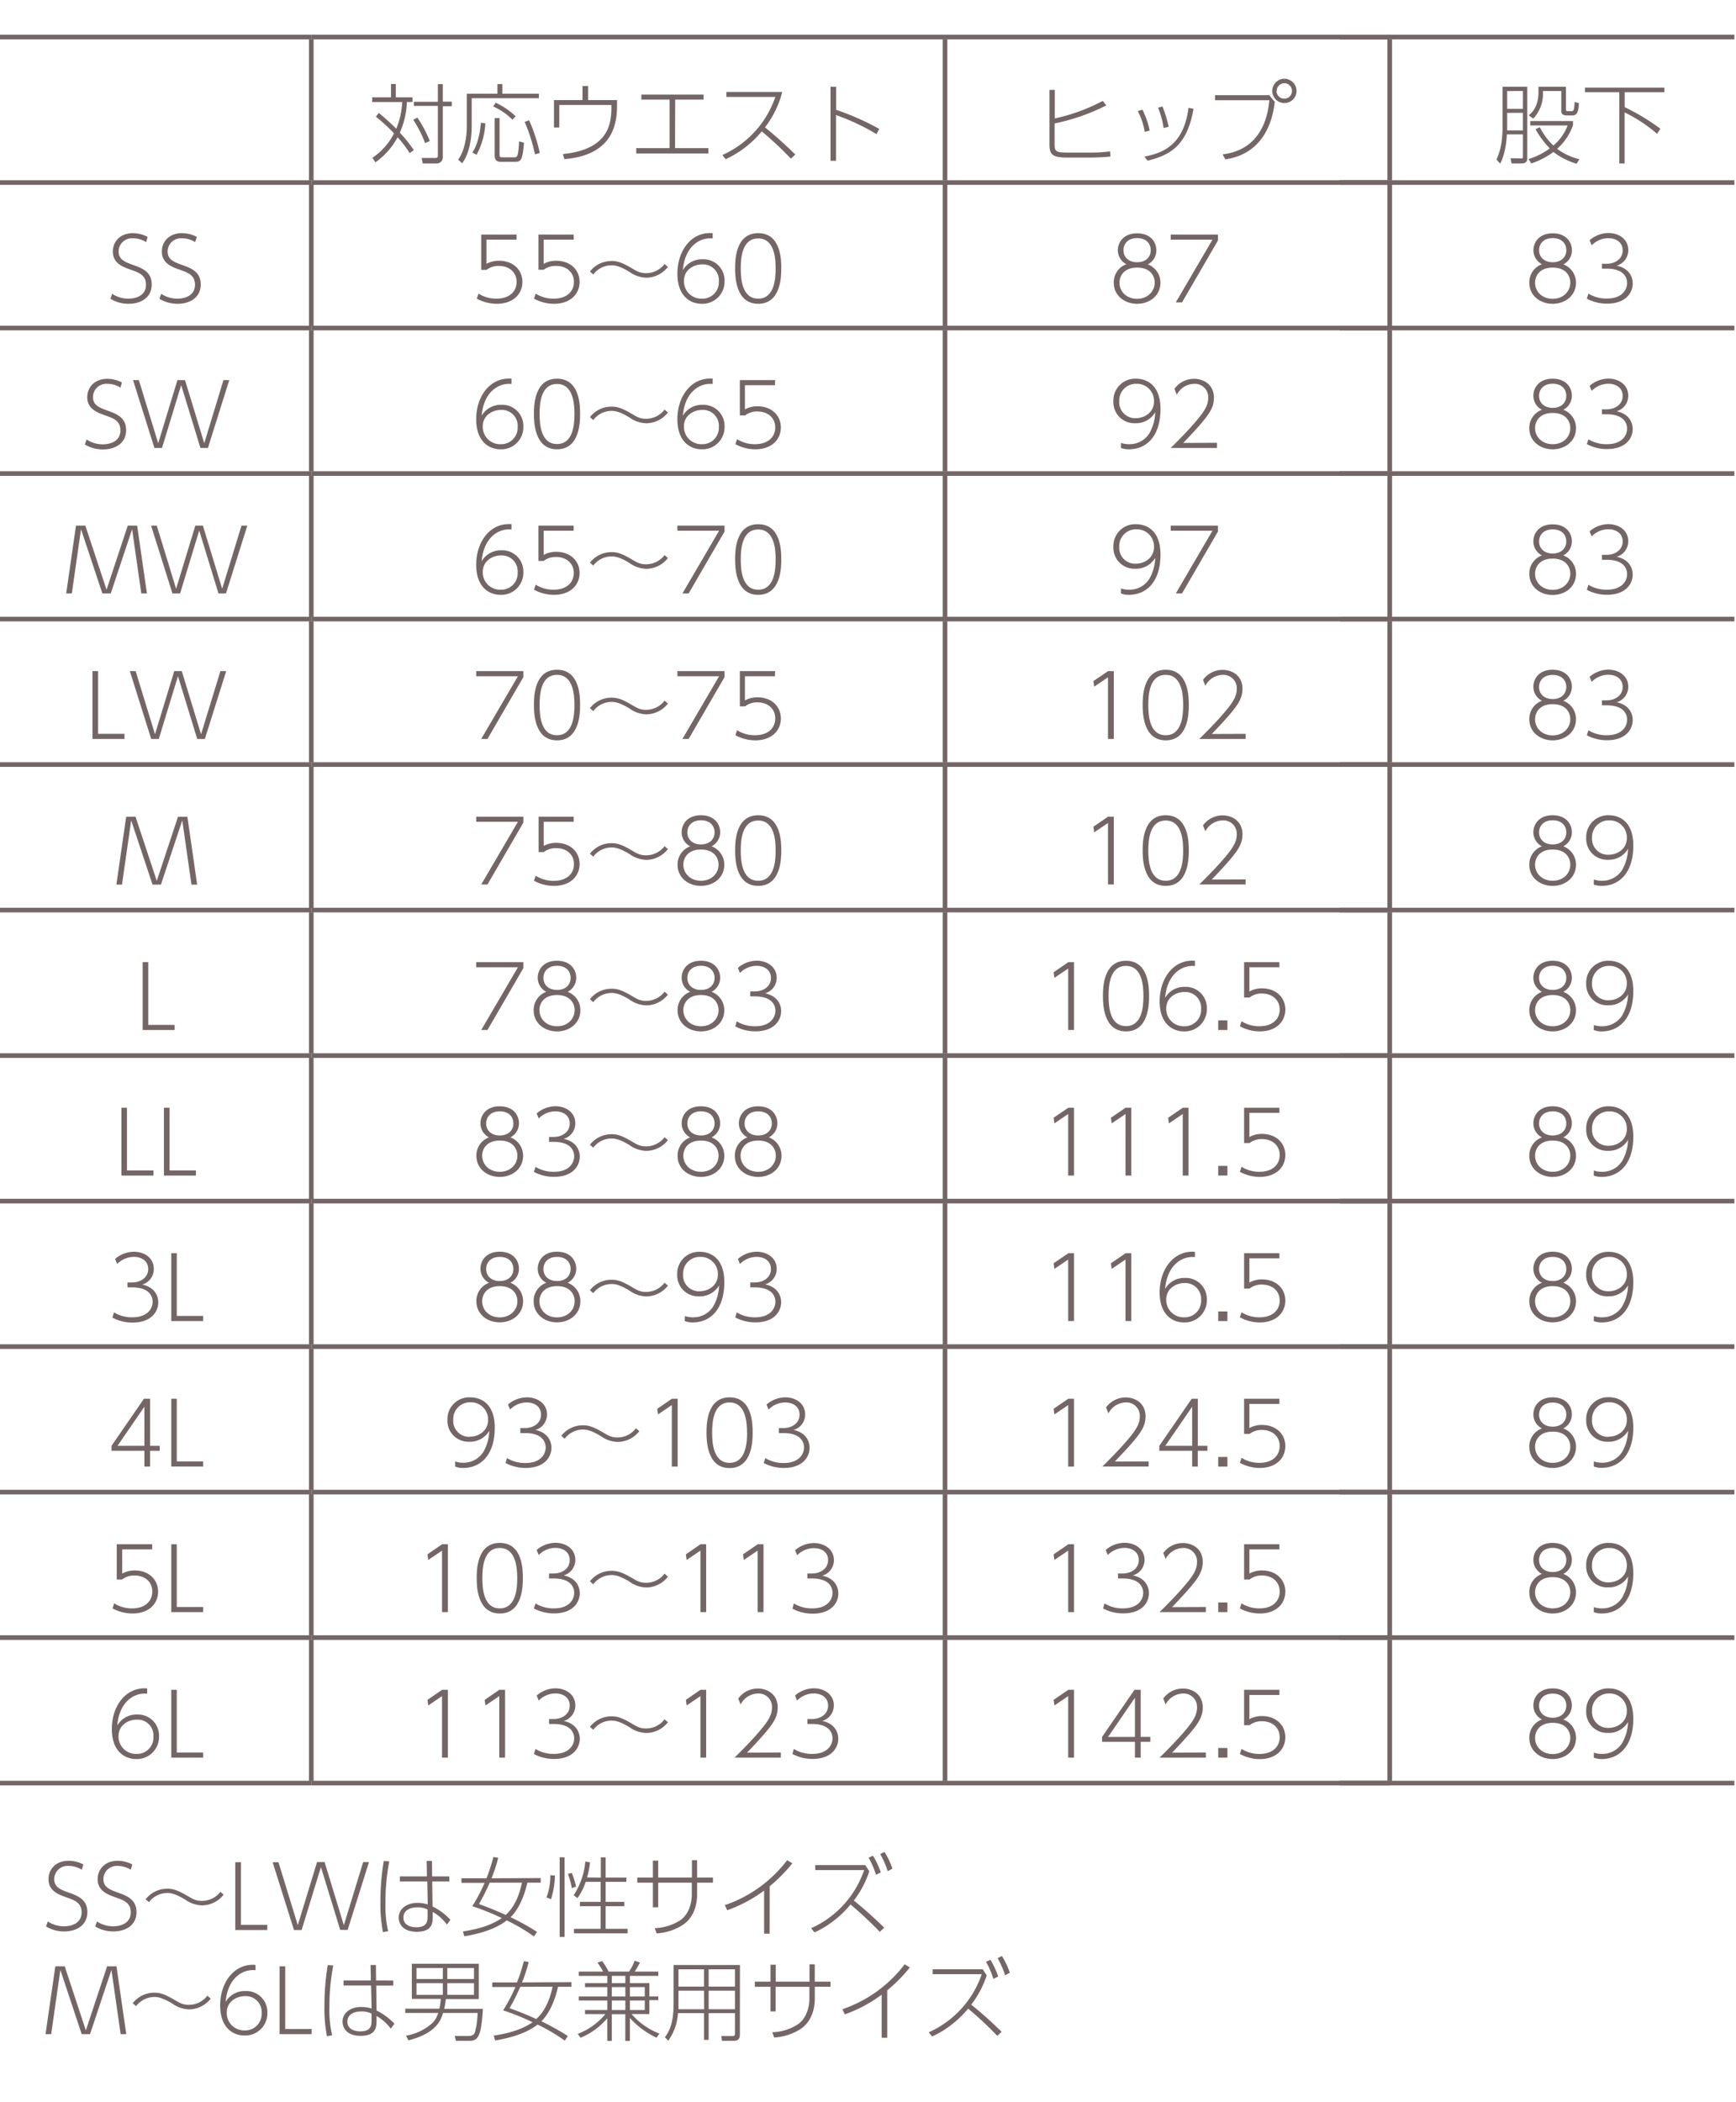 <svg xmlns="http://www.w3.org/2000/svg" viewBox="0 0 520.48 630"><title>size_vem90</title><g id="レイヤー_2" data-name="レイヤー 2"><g id="レイヤー_1-2" data-name="レイヤー 1"><rect x="0.48" width="520" height="630" style="fill:none"/><line y1="11.11" x2="93.34" y2="11.11" style="fill:none;stroke:#746666;stroke-miterlimit:10;stroke-width:1.39px"/><line x1="93.33" y1="11.11" x2="283.34" y2="11.11" style="fill:none;stroke:#746666;stroke-miterlimit:10;stroke-width:1.39px"/><line x1="93.33" y1="54.07" x2="93.33" y2="11.75" style="fill:none;stroke:#746666;stroke-miterlimit:10;stroke-width:1.39px"/><line x1="283.33" y1="11.11" x2="416.67" y2="11.11" style="fill:none;stroke:#746666;stroke-miterlimit:10;stroke-width:1.39px"/><line x1="283.33" y1="54.07" x2="283.33" y2="11.75" style="fill:none;stroke:#746666;stroke-miterlimit:10;stroke-width:1.39px"/><line x1="401.67" y1="11.11" x2="520" y2="11.11" style="fill:none;stroke:#746666;stroke-miterlimit:10;stroke-width:1.39px"/><line x1="416.67" y1="54.07" x2="416.67" y2="11.75" style="fill:none;stroke:#746666;stroke-miterlimit:10;stroke-width:1.39px"/><line y1="54.71" x2="93.34" y2="54.71" style="fill:none;stroke:#746666;stroke-miterlimit:10;stroke-width:1.39px"/><line x1="93.33" y1="54.71" x2="283.34" y2="54.71" style="fill:none;stroke:#746666;stroke-miterlimit:10;stroke-width:1.39px"/><line x1="93.33" y1="97.68" x2="93.33" y2="55.35" style="fill:none;stroke:#746666;stroke-miterlimit:10;stroke-width:1.39px"/><line x1="283.33" y1="54.71" x2="416.67" y2="54.71" style="fill:none;stroke:#746666;stroke-miterlimit:10;stroke-width:1.39px"/><line x1="283.33" y1="97.68" x2="283.33" y2="55.35" style="fill:none;stroke:#746666;stroke-miterlimit:10;stroke-width:1.39px"/><line x1="401.67" y1="54.71" x2="520" y2="54.71" style="fill:none;stroke:#746666;stroke-miterlimit:10;stroke-width:1.39px"/><line x1="416.67" y1="97.68" x2="416.67" y2="55.35" style="fill:none;stroke:#746666;stroke-miterlimit:10;stroke-width:1.39px"/><line y1="98.32" x2="93.34" y2="98.32" style="fill:none;stroke:#746666;stroke-miterlimit:10;stroke-width:1.39px"/><line x1="93.33" y1="98.32" x2="283.34" y2="98.32" style="fill:none;stroke:#746666;stroke-miterlimit:10;stroke-width:1.39px"/><line x1="93.33" y1="141.29" x2="93.33" y2="98.96" style="fill:none;stroke:#746666;stroke-miterlimit:10;stroke-width:1.39px"/><line x1="283.33" y1="98.32" x2="416.67" y2="98.32" style="fill:none;stroke:#746666;stroke-miterlimit:10;stroke-width:1.39px"/><line x1="283.33" y1="141.29" x2="283.33" y2="98.96" style="fill:none;stroke:#746666;stroke-miterlimit:10;stroke-width:1.39px"/><line x1="401.67" y1="98.32" x2="520" y2="98.32" style="fill:none;stroke:#746666;stroke-miterlimit:10;stroke-width:1.39px"/><line x1="416.67" y1="141.29" x2="416.67" y2="98.96" style="fill:none;stroke:#746666;stroke-miterlimit:10;stroke-width:1.39px"/><line y1="141.93" x2="93.34" y2="141.93" style="fill:none;stroke:#746666;stroke-miterlimit:10;stroke-width:1.39px"/><line x1="93.33" y1="141.93" x2="283.34" y2="141.93" style="fill:none;stroke:#746666;stroke-miterlimit:10;stroke-width:1.39px"/><line x1="93.33" y1="184.9" x2="93.33" y2="142.57" style="fill:none;stroke:#746666;stroke-miterlimit:10;stroke-width:1.39px"/><line x1="283.33" y1="141.93" x2="416.67" y2="141.93" style="fill:none;stroke:#746666;stroke-miterlimit:10;stroke-width:1.39px"/><line x1="283.33" y1="184.9" x2="283.33" y2="142.57" style="fill:none;stroke:#746666;stroke-miterlimit:10;stroke-width:1.39px"/><line x1="401.67" y1="141.93" x2="520" y2="141.93" style="fill:none;stroke:#746666;stroke-miterlimit:10;stroke-width:1.39px"/><line x1="416.67" y1="184.9" x2="416.67" y2="142.57" style="fill:none;stroke:#746666;stroke-miterlimit:10;stroke-width:1.39px"/><line y1="185.54" x2="93.34" y2="185.54" style="fill:none;stroke:#746666;stroke-miterlimit:10;stroke-width:1.39px"/><line x1="93.33" y1="185.54" x2="283.34" y2="185.54" style="fill:none;stroke:#746666;stroke-miterlimit:10;stroke-width:1.39px"/><line x1="93.33" y1="228.51" x2="93.33" y2="186.18" style="fill:none;stroke:#746666;stroke-miterlimit:10;stroke-width:1.39px"/><line x1="283.33" y1="185.54" x2="416.67" y2="185.54" style="fill:none;stroke:#746666;stroke-miterlimit:10;stroke-width:1.39px"/><line x1="283.33" y1="228.51" x2="283.33" y2="186.18" style="fill:none;stroke:#746666;stroke-miterlimit:10;stroke-width:1.39px"/><line x1="401.67" y1="185.54" x2="520" y2="185.54" style="fill:none;stroke:#746666;stroke-miterlimit:10;stroke-width:1.39px"/><line x1="416.67" y1="228.51" x2="416.67" y2="186.18" style="fill:none;stroke:#746666;stroke-miterlimit:10;stroke-width:1.39px"/><line y1="229.15" x2="93.34" y2="229.15" style="fill:none;stroke:#746666;stroke-miterlimit:10;stroke-width:1.39px"/><line x1="93.33" y1="229.15" x2="283.34" y2="229.15" style="fill:none;stroke:#746666;stroke-miterlimit:10;stroke-width:1.39px"/><line x1="93.33" y1="272.12" x2="93.33" y2="229.79" style="fill:none;stroke:#746666;stroke-miterlimit:10;stroke-width:1.39px"/><line x1="283.33" y1="229.15" x2="416.67" y2="229.15" style="fill:none;stroke:#746666;stroke-miterlimit:10;stroke-width:1.39px"/><line x1="283.33" y1="272.12" x2="283.33" y2="229.79" style="fill:none;stroke:#746666;stroke-miterlimit:10;stroke-width:1.39px"/><line x1="401.67" y1="229.15" x2="520" y2="229.15" style="fill:none;stroke:#746666;stroke-miterlimit:10;stroke-width:1.39px"/><line x1="416.67" y1="272.12" x2="416.67" y2="229.79" style="fill:none;stroke:#746666;stroke-miterlimit:10;stroke-width:1.39px"/><line y1="272.76" x2="93.34" y2="272.76" style="fill:none;stroke:#746666;stroke-miterlimit:10;stroke-width:1.39px"/><line x1="93.33" y1="272.76" x2="283.34" y2="272.76" style="fill:none;stroke:#746666;stroke-miterlimit:10;stroke-width:1.39px"/><line x1="93.33" y1="315.73" x2="93.33" y2="273.4" style="fill:none;stroke:#746666;stroke-miterlimit:10;stroke-width:1.39px"/><line x1="283.33" y1="272.76" x2="416.67" y2="272.76" style="fill:none;stroke:#746666;stroke-miterlimit:10;stroke-width:1.39px"/><line x1="283.33" y1="315.73" x2="283.33" y2="273.4" style="fill:none;stroke:#746666;stroke-miterlimit:10;stroke-width:1.39px"/><line x1="401.67" y1="272.76" x2="520" y2="272.76" style="fill:none;stroke:#746666;stroke-miterlimit:10;stroke-width:1.39px"/><line x1="416.67" y1="315.73" x2="416.67" y2="273.4" style="fill:none;stroke:#746666;stroke-miterlimit:10;stroke-width:1.39px"/><line y1="316.37" x2="93.34" y2="316.37" style="fill:none;stroke:#746666;stroke-miterlimit:10;stroke-width:1.39px"/><line x1="93.33" y1="316.37" x2="283.34" y2="316.37" style="fill:none;stroke:#746666;stroke-miterlimit:10;stroke-width:1.39px"/><line x1="93.33" y1="359.34" x2="93.33" y2="317.01" style="fill:none;stroke:#746666;stroke-miterlimit:10;stroke-width:1.39px"/><line x1="283.33" y1="316.37" x2="416.67" y2="316.37" style="fill:none;stroke:#746666;stroke-miterlimit:10;stroke-width:1.39px"/><line x1="283.33" y1="359.34" x2="283.33" y2="317.01" style="fill:none;stroke:#746666;stroke-miterlimit:10;stroke-width:1.39px"/><line x1="401.67" y1="316.37" x2="520" y2="316.37" style="fill:none;stroke:#746666;stroke-miterlimit:10;stroke-width:1.39px"/><line x1="416.67" y1="359.34" x2="416.67" y2="317.01" style="fill:none;stroke:#746666;stroke-miterlimit:10;stroke-width:1.39px"/><line y1="359.98" x2="93.34" y2="359.98" style="fill:none;stroke:#746666;stroke-miterlimit:10;stroke-width:1.39px"/><line x1="93.33" y1="359.98" x2="283.34" y2="359.98" style="fill:none;stroke:#746666;stroke-miterlimit:10;stroke-width:1.39px"/><line x1="93.33" y1="402.95" x2="93.33" y2="360.62" style="fill:none;stroke:#746666;stroke-miterlimit:10;stroke-width:1.39px"/><line x1="283.33" y1="359.98" x2="416.67" y2="359.98" style="fill:none;stroke:#746666;stroke-miterlimit:10;stroke-width:1.39px"/><line x1="283.33" y1="402.95" x2="283.33" y2="360.62" style="fill:none;stroke:#746666;stroke-miterlimit:10;stroke-width:1.39px"/><line x1="401.67" y1="359.98" x2="520" y2="359.98" style="fill:none;stroke:#746666;stroke-miterlimit:10;stroke-width:1.39px"/><line x1="416.67" y1="402.95" x2="416.67" y2="360.62" style="fill:none;stroke:#746666;stroke-miterlimit:10;stroke-width:1.39px"/><line y1="403.59" x2="93.34" y2="403.59" style="fill:none;stroke:#746666;stroke-miterlimit:10;stroke-width:1.39px"/><line x1="93.33" y1="403.59" x2="283.34" y2="403.59" style="fill:none;stroke:#746666;stroke-miterlimit:10;stroke-width:1.39px"/><line x1="93.33" y1="446.55" x2="93.33" y2="404.23" style="fill:none;stroke:#746666;stroke-miterlimit:10;stroke-width:1.39px"/><line x1="283.33" y1="403.59" x2="416.67" y2="403.59" style="fill:none;stroke:#746666;stroke-miterlimit:10;stroke-width:1.39px"/><line x1="283.33" y1="446.55" x2="283.33" y2="404.23" style="fill:none;stroke:#746666;stroke-miterlimit:10;stroke-width:1.39px"/><line x1="401.67" y1="403.59" x2="520" y2="403.59" style="fill:none;stroke:#746666;stroke-miterlimit:10;stroke-width:1.39px"/><line x1="416.67" y1="446.55" x2="416.67" y2="404.23" style="fill:none;stroke:#746666;stroke-miterlimit:10;stroke-width:1.39px"/><line y1="447.2" x2="93.34" y2="447.2" style="fill:none;stroke:#746666;stroke-miterlimit:10;stroke-width:1.39px"/><line x1="93.33" y1="447.2" x2="283.34" y2="447.2" style="fill:none;stroke:#746666;stroke-miterlimit:10;stroke-width:1.39px"/><line x1="93.33" y1="490.16" x2="93.33" y2="447.84" style="fill:none;stroke:#746666;stroke-miterlimit:10;stroke-width:1.39px"/><line x1="283.33" y1="447.2" x2="416.67" y2="447.2" style="fill:none;stroke:#746666;stroke-miterlimit:10;stroke-width:1.39px"/><line x1="283.33" y1="490.16" x2="283.33" y2="447.84" style="fill:none;stroke:#746666;stroke-miterlimit:10;stroke-width:1.39px"/><line x1="401.67" y1="447.2" x2="520" y2="447.2" style="fill:none;stroke:#746666;stroke-miterlimit:10;stroke-width:1.39px"/><line x1="416.67" y1="490.16" x2="416.67" y2="447.84" style="fill:none;stroke:#746666;stroke-miterlimit:10;stroke-width:1.39px"/><line y1="490.8" x2="93.34" y2="490.8" style="fill:none;stroke:#746666;stroke-miterlimit:10;stroke-width:1.39px"/><line x1="93.33" y1="490.8" x2="283.34" y2="490.8" style="fill:none;stroke:#746666;stroke-miterlimit:10;stroke-width:1.39px"/><line x1="93.33" y1="533.77" x2="93.33" y2="491.45" style="fill:none;stroke:#746666;stroke-miterlimit:10;stroke-width:1.39px"/><line x1="283.33" y1="490.8" x2="416.67" y2="490.8" style="fill:none;stroke:#746666;stroke-miterlimit:10;stroke-width:1.39px"/><line x1="283.33" y1="533.77" x2="283.33" y2="491.45" style="fill:none;stroke:#746666;stroke-miterlimit:10;stroke-width:1.39px"/><line x1="401.67" y1="490.8" x2="520" y2="490.8" style="fill:none;stroke:#746666;stroke-miterlimit:10;stroke-width:1.39px"/><line x1="416.67" y1="533.77" x2="416.67" y2="491.45" style="fill:none;stroke:#746666;stroke-miterlimit:10;stroke-width:1.39px"/><line y1="534.41" x2="93.34" y2="534.41" style="fill:none;stroke:#746666;stroke-miterlimit:10;stroke-width:1.39px"/><line x1="93.33" y1="534.41" x2="283.34" y2="534.41" style="fill:none;stroke:#746666;stroke-miterlimit:10;stroke-width:1.39px"/><line x1="283.33" y1="534.41" x2="416.67" y2="534.41" style="fill:none;stroke:#746666;stroke-miterlimit:10;stroke-width:1.39px"/><line x1="401.67" y1="534.41" x2="520" y2="534.41" style="fill:none;stroke:#746666;stroke-miterlimit:10;stroke-width:1.39px"/><path d="M122.83,45.9a32,32,0,0,0-3.62-4.76,21.93,21.93,0,0,1-6.65,7.51l-.91-1.35a19.72,19.72,0,0,0,6.5-7.33,58.92,58.92,0,0,0-5.46-5l.88-1.12a66.43,66.43,0,0,1,5.23,4.73,23.72,23.72,0,0,0,1.79-8h-9V29.18h5.64v-4h1.43v4h5v1.38H122a24.77,24.77,0,0,1-2.13,9.2A39.86,39.86,0,0,1,124.07,45Zm4.62-3a33.78,33.78,0,0,0-3.56-7l1.25-.65a36.57,36.57,0,0,1,3.72,7Zm5.31-12.43h2.7v1.36h-2.7V47a1.87,1.87,0,0,1-2.08,2h-3.93l-.34-1.66,4.14,0c.18,0,.73,0,.73-.6v-15H124.1V30.5h7.18V25.2h1.48Z" style="fill:#746666"/><path d="M150.62,25.2v2.89h10.95v1.35H141.42v8.37c0,3.72-.68,8.19-2.86,11.13l-1.2-1.12c1.85-2.39,2.6-6.63,2.6-10V28.09h9.18V25.2Zm-9,20.51c1.72-2.54,2.34-6.37,2.57-8.94l1.33.21a22.46,22.46,0,0,1-2.63,9.41Zm12-9.85a19.23,19.23,0,0,0-5.75-3.95l.73-1.12a21.3,21.3,0,0,1,6,4.08Zm-3.85-.47V46.26c0,.68.08.89.83.89H154c1.1,0,1.36,0,1.64-4.79l1.46.44c-.47,5.54-.91,5.7-3,5.7h-3.84c-1.36,0-1.95-.5-1.95-2V35.39ZM160.4,46.26a51.44,51.44,0,0,0-3.1-9.72l1.33-.5a48.68,48.68,0,0,1,3.2,9.81Z" style="fill:#746666"/><path d="M185,30V31.8c0,5.67-1.56,14.75-15.78,15.89l-.47-1.51c13.91-1.4,14.56-9.28,14.56-14.14v-.57H167.68v6.76h-1.59V30h8.55V25.77h1.67V30Z" style="fill:#746666"/><path d="M202.39,44.39h10V46H190.76V44.39h10V29.85h-8.47v-1.5h18.66v1.5h-8.52Z" style="fill:#746666"/><path d="M234.52,27.57a28.72,28.72,0,0,1-5.17,10.6c3.17,2.55,6.16,5.26,9.1,8.14l-1.33,1.23a105.1,105.1,0,0,0-8.73-8.17,30.7,30.7,0,0,1-10.82,8.35l-1-1.25a29.52,29.52,0,0,0,15.89-17.42H217.78V27.57Z" style="fill:#746666"/><path d="M262.78,40.2a64.45,64.45,0,0,0-12.14-5.72V48.19H249V26h1.69v6.92a76.22,76.22,0,0,1,12.92,5.72Z" style="fill:#746666"/><path d="M331.68,31.6A61.6,61.6,0,0,1,316.18,37v6.34c0,2.21.68,2.39,4.14,2.39H327a43.41,43.41,0,0,0,5.82-.36l.11,1.54c-1.51.2-4.66.31-6.11.31h-6.58c-4.34,0-5.59-.6-5.59-3.85V26.94h1.58V35.5a56.28,56.28,0,0,0,14.41-5.26Z" style="fill:#746666"/><path d="M343.22,39.53a20.54,20.54,0,0,0-2.1-6.24l1.4-.42a24.83,24.83,0,0,1,2.18,6.27Zm-.1,7.41c4.94-1,11.75-3,13.21-14.62l1.51.29C356,43,351.54,46.37,344.06,48.16Zm5.75-8.58a26.63,26.63,0,0,0-1.67-6.09l1.33-.36A41.64,41.64,0,0,1,350.4,38Z" style="fill:#746666"/><path d="M380.53,28.53l1.67,2c-.44,3.41-2,15.32-14.82,17.24l-.81-1.5c2.81-.39,12.66-1.77,14-16.23H364.28V28.53Zm8.19-1.28a3.64,3.64,0,1,1-3.64-3.64A3.64,3.64,0,0,1,388.72,27.25Zm-6,0a2.32,2.32,0,1,0,2.31-2.31A2.32,2.32,0,0,0,382.77,27.25Z" style="fill:#746666"/><path d="M451.79,40.28c-.31,5.23-1.45,7.65-2,8.76l-1.12-1.22c.7-1.64,1.82-4.21,1.82-9.9V26h7.41V47.46C457.93,49,456.6,49,456,49H453.2l-.32-1.58,3.07.07c.5,0,.65,0,.65-.67V40.28Zm.08-13v5.33h4.73V27.28Zm4.73,11.8V33.83h-4.73v5.25Zm16.07,10a21.61,21.61,0,0,1-6.92-3.53A24.59,24.59,0,0,1,459.1,49l-.83-1.32a20.88,20.88,0,0,0,6.37-3.2,27.23,27.23,0,0,1-4.27-5.77l1.3-.58a19.9,19.9,0,0,0,4.06,5.49A14.78,14.78,0,0,0,470,37.6H458.79V36.28h12.82v1.24a16.8,16.8,0,0,1-4.76,7.08,18.21,18.21,0,0,0,6.68,3.12ZM469.5,26v6.68c0,.36,0,.65.6.65h1c.75,0,.86-.39,1-2.78l1.27.36c-.05,3.69-1.32,3.69-2,3.69h-1.66c-.76,0-1.61-.26-1.61-1.25V27.28h-5.49v.83a10.8,10.8,0,0,1-2.91,7.44l-1.38-1a6.81,6.81,0,0,0,2.16-2.76,10.89,10.89,0,0,0,.78-3.95V26Z" style="fill:#746666"/><path d="M499,26.27v1.37H487.1v4.48a63.87,63.87,0,0,1,10.71,6.47l-1,1.51a45.49,45.49,0,0,0-9.73-6.42V49h-1.59V27.64H475.19V26.27Z" style="fill:#746666"/><path d="M43.82,72.56a7.53,7.53,0,0,0-4-1.15,4,4,0,0,0-4.26,3.93c0,2.42,1.79,3.15,4.39,4.08s5.54,2,5.54,5.85-3.15,5.78-6.94,5.78a10.47,10.47,0,0,1-5.44-1.49l.52-1.5a8.82,8.82,0,0,0,4.86,1.45c2.42,0,5.28-1,5.28-4.18,0-2.89-2.16-3.64-4.44-4.45-2.52-.88-5.49-1.95-5.49-5.49,0-3,2.21-5.51,6-5.51A9.57,9.57,0,0,1,44.26,71Z" style="fill:#746666"/><path d="M58.51,72.56a7.53,7.53,0,0,0-4-1.15,4,4,0,0,0-4.26,3.93c0,2.42,1.79,3.15,4.39,4.08s5.54,2,5.54,5.85-3.15,5.78-6.94,5.78a10.47,10.47,0,0,1-5.44-1.49l.52-1.5a8.82,8.82,0,0,0,4.86,1.45c2.42,0,5.28-1,5.28-4.18,0-2.89-2.16-3.64-4.44-4.45-2.53-.88-5.49-1.95-5.49-5.49,0-3,2.21-5.51,6-5.51A9.57,9.57,0,0,1,59,71Z" style="fill:#746666"/><path d="M154.86,71.83h-9v7.25a7.62,7.62,0,0,1,3.77-.93c4.16,0,7,2.68,7,6.34s-2.81,6.56-7.67,6.56a12.53,12.53,0,0,1-6-1.54l.5-1.51a10,10,0,0,0,5.35,1.51c4.16,0,6.08-2.36,6.08-5,0-2.91-2.21-4.81-5.35-4.81a5.87,5.87,0,0,0-3.69,1.19h-1.56V70.3h10.58Z" style="fill:#746666"/><path d="M172,71.83h-9v7.25a7.62,7.62,0,0,1,3.77-.93c4.16,0,7,2.68,7,6.34s-2.81,6.56-7.67,6.56a12.53,12.53,0,0,1-6-1.54l.5-1.51A10,10,0,0,0,166,89.51c4.16,0,6.08-2.36,6.08-5,0-2.91-2.21-4.81-5.35-4.81A5.87,5.87,0,0,0,163,80.85h-1.56V70.3H172Z" style="fill:#746666"/><path d="M200.25,80a8.34,8.34,0,0,1-6.37,3.23,9,9,0,0,1-5.12-1.72c-2-1.22-3.72-2-5.33-2a6.91,6.91,0,0,0-5.56,2.75l-1-.88a8.17,8.17,0,0,1,6.57-3.15c1.62,0,3.05.44,5.8,2.06,1.8,1.06,2.68,1.58,4.45,1.58a7,7,0,0,0,5.56-2.75Z" style="fill:#746666"/><path d="M213.67,71.47c-4-.42-8.37,2.54-8.94,9.51a6.57,6.57,0,0,1,5.9-3.27,6.31,6.31,0,0,1,6.6,6.5,6.62,6.62,0,0,1-6.84,6.84c-3.51,0-7.3-2.37-7.3-9,0-6.79,4-12.2,9.75-12.2.34,0,.49,0,.83.05Zm-3.15,7.77c-2.57,0-5.46,1.67-5.46,4.92a5.19,5.19,0,0,0,5.31,5.35,4.91,4.91,0,0,0,5.15-5.17A4.75,4.75,0,0,0,210.52,79.24Z" style="fill:#746666"/><path d="M220.4,80.46c0-2.26,0-10.58,6.92-10.58s6.92,8.24,6.92,10.58-.08,10.59-6.92,10.59S220.4,82.7,220.4,80.46Zm12.15,0c0-3-.34-9-5.23-9s-5.23,5.91-5.23,9,.37,9.05,5.23,9.05S232.55,83.56,232.55,80.46Z" style="fill:#746666"/><path d="M347.92,84.73c0,3.85-3.23,6.32-7,6.32s-7-2.47-7-6.32a5.76,5.76,0,0,1,3.79-5.54A4.7,4.7,0,0,1,335.15,75c0-2.26,1.61-5.07,5.77-5.07s5.77,2.76,5.77,5.07a4.68,4.68,0,0,1-2.57,4.24A5.83,5.83,0,0,1,347.92,84.73Zm-1.72,0c0-2-1.27-4.53-5.28-4.53s-5.28,2.58-5.28,4.53c0,2.65,2.11,4.83,5.28,4.83S346.2,87.33,346.2,84.68ZM345,75c0-2-1.35-3.64-4.08-3.64s-4.08,1.69-4.08,3.64,1.43,3.59,4.08,3.59S345,77,345,75Z" style="fill:#746666"/><path d="M365.15,70.3v1.79L354.39,90.63h-1.87l11-18.8H351V70.3Z" style="fill:#746666"/><path d="M472.51,84.73c0,3.85-3.22,6.32-7,6.32s-7-2.47-7-6.32a5.76,5.76,0,0,1,3.79-5.54A4.7,4.7,0,0,1,459.75,75c0-2.26,1.61-5.07,5.77-5.07s5.77,2.76,5.77,5.07a4.7,4.7,0,0,1-2.57,4.24A5.82,5.82,0,0,1,472.51,84.73Zm-1.71,0c0-2-1.27-4.53-5.28-4.53s-5.28,2.58-5.28,4.53c0,2.65,2.11,4.83,5.28,4.83S470.8,87.33,470.8,84.68ZM469.6,75c0-2-1.35-3.64-4.08-3.64s-4.08,1.69-4.08,3.64,1.43,3.59,4.08,3.59S469.6,77,469.6,75Z" style="fill:#746666"/><path d="M476.23,88a10.35,10.35,0,0,0,5.54,1.48c4.5,0,6.06-2.6,6.06-4.68,0-1.3-.68-4.29-6.16-4.29h-1.38V79.06h1.4c2.5,0,4.81-1.43,4.81-4s-2.13-3.67-4.29-3.67a7,7,0,0,0-5,2.14L476.6,72a8.68,8.68,0,0,1,5.64-2.16c3.09,0,5.95,1.82,5.95,5.12a4.82,4.82,0,0,1-3.48,4.66c3.82.8,4.81,3.48,4.81,5.33,0,2.7-2,6.06-7.75,6.06a12.71,12.71,0,0,1-6-1.49Z" style="fill:#746666"/><path d="M36.12,116.18a7.47,7.47,0,0,0-4-1.15A4,4,0,0,0,27.88,119c0,2.42,1.79,3.14,4.39,4.08s5.54,2,5.54,5.85-3.14,5.77-6.94,5.77a10.43,10.43,0,0,1-5.43-1.48l.52-1.51a8.74,8.74,0,0,0,4.86,1.46c2.42,0,5.28-1,5.28-4.19,0-2.88-2.16-3.64-4.45-4.44-2.52-.89-5.49-2-5.49-5.49,0-3,2.21-5.51,6-5.51a9.54,9.54,0,0,1,4.39,1.09Z" style="fill:#746666"/><path d="M48.58,134.25H46.29l-6.4-20.33h1.74l5.8,18.92,5.77-18.92h2.27l5.77,18.92L67,113.92h1.74l-6.4,20.33H60.09l-5.77-18.83Z" style="fill:#746666"/><path d="M153.35,115.08c-4-.41-8.37,2.55-8.94,9.52a6.57,6.57,0,0,1,5.9-3.27,6.31,6.31,0,0,1,6.6,6.5,6.61,6.61,0,0,1-6.83,6.83c-3.52,0-7.31-2.36-7.31-9,0-6.78,4-12.19,9.75-12.19a7.7,7.7,0,0,1,.83,0Zm-3.15,7.78c-2.57,0-5.46,1.66-5.46,4.91a5.19,5.19,0,0,0,5.31,5.36A4.92,4.92,0,0,0,155.2,128,4.75,4.75,0,0,0,150.2,122.86Z" style="fill:#746666"/><path d="M160.08,124.08c0-2.26,0-10.58,6.92-10.58s6.92,8.24,6.92,10.58-.08,10.58-6.92,10.58S160.08,126.32,160.08,124.08Zm12.15,0c0-3-.34-9-5.23-9s-5.22,5.91-5.22,9,.36,9,5.22,9S172.23,127.18,172.23,124.08Z" style="fill:#746666"/><path d="M200.25,123.64a8.33,8.33,0,0,1-6.37,3.22,9,9,0,0,1-5.12-1.71c-2-1.22-3.72-2-5.33-2a6.89,6.89,0,0,0-5.56,2.75l-1-.88a8.17,8.17,0,0,1,6.57-3.15c1.62,0,3.05.44,5.8,2.06,1.8,1.06,2.68,1.58,4.45,1.58a6.94,6.94,0,0,0,5.56-2.76Z" style="fill:#746666"/><path d="M213.67,115.08c-4-.41-8.37,2.55-8.94,9.52a6.57,6.57,0,0,1,5.9-3.27,6.31,6.31,0,0,1,6.6,6.5,6.61,6.61,0,0,1-6.84,6.83c-3.51,0-7.3-2.36-7.3-9,0-6.78,4-12.19,9.75-12.19a7.7,7.7,0,0,1,.83,0Zm-3.15,7.78c-2.57,0-5.46,1.66-5.46,4.91a5.19,5.19,0,0,0,5.31,5.36,4.92,4.92,0,0,0,5.15-5.17A4.75,4.75,0,0,0,210.52,122.86Z" style="fill:#746666"/><path d="M232.34,115.45h-9v7.25a7.58,7.58,0,0,1,3.77-.93c4.16,0,7,2.68,7,6.34s-2.8,6.55-7.67,6.55a12.48,12.48,0,0,1-5.95-1.53l.49-1.51a10,10,0,0,0,5.36,1.51c4.16,0,6.09-2.37,6.09-5,0-2.92-2.22-4.81-5.36-4.81a5.87,5.87,0,0,0-3.69,1.19h-1.56V113.92h10.58Z" style="fill:#746666"/><path d="M336.11,132.74a6.81,6.81,0,0,0,2.37.39,7,7,0,0,0,6.11-3.25,13.67,13.67,0,0,0,1.77-6.32,6.67,6.67,0,0,1-6,3.28,6.28,6.28,0,0,1-6.55-6.53,6.53,6.53,0,0,1,6.79-6.81c3.06,0,7.33,1.74,7.33,9.1,0,8.16-4.21,12.06-9.49,12.06a6.41,6.41,0,0,1-2.37-.41Zm4.45-7.41c2.6,0,5.43-1.74,5.43-5a5.13,5.13,0,0,0-5.3-5.31,5,5,0,0,0-5.12,5.2A4.76,4.76,0,0,0,340.56,125.33Z" style="fill:#746666"/><path d="M364.87,132.71v1.54H351c1.88-1.85,5.13-5.07,7.83-8.3,2.31-2.75,3.41-4.52,3.41-6.73a4,4,0,0,0-4.14-4.19,6,6,0,0,0-5.28,3.28l-.7-1.77a7.2,7.2,0,0,1,5.9-3c2.66,0,5.93,1.58,5.93,5.67,0,2.13-.73,3.9-2.81,6.47-1,1.28-3.06,3.62-6.39,7.07Z" style="fill:#746666"/><path d="M472.51,128.35c0,3.84-3.22,6.31-7,6.31s-7-2.47-7-6.31a5.76,5.76,0,0,1,3.79-5.54,4.7,4.7,0,0,1-2.57-4.24c0-2.26,1.61-5.07,5.77-5.07s5.77,2.75,5.77,5.07a4.7,4.7,0,0,1-2.57,4.24A5.82,5.82,0,0,1,472.51,128.35Zm-1.71-.06c0-1.95-1.27-4.52-5.28-4.52s-5.28,2.57-5.28,4.52c0,2.66,2.11,4.84,5.28,4.84S470.8,131,470.8,128.29Zm-1.2-9.64c0-2-1.35-3.64-4.08-3.64s-4.08,1.69-4.08,3.64,1.43,3.59,4.08,3.59S469.6,120.62,469.6,118.65Z" style="fill:#746666"/><path d="M476.23,131.65a10.35,10.35,0,0,0,5.54,1.48c4.5,0,6.06-2.6,6.06-4.68,0-1.3-.68-4.29-6.16-4.29h-1.38v-1.48h1.4c2.5,0,4.81-1.43,4.81-4s-2.13-3.67-4.29-3.67a7,7,0,0,0-5,2.14l-.62-1.51a8.68,8.68,0,0,1,5.64-2.16c3.09,0,5.95,1.82,5.95,5.12a4.82,4.82,0,0,1-3.48,4.66c3.82.8,4.81,3.48,4.81,5.33,0,2.7-2,6-7.75,6a12.73,12.73,0,0,1-6-1.48Z" style="fill:#746666"/><path d="M25.59,157.53l6.35,19.21,6.37-19.21h2.81l2.93,20.33H42.36l-2.75-19.24-6.4,19.24H30.69l-6.4-19.24-2.75,19.24H19.85l2.93-20.33Z" style="fill:#746666"/><path d="M54,177.86H51.7l-6.4-20.33H47l5.8,18.93,5.77-18.93h2.26l5.78,18.93,5.8-18.93h1.74l-6.4,20.33H65.5L59.73,159Z" style="fill:#746666"/><path d="M153.35,158.7c-4-.42-8.37,2.55-8.94,9.51a6.59,6.59,0,0,1,5.9-3.27,6.31,6.31,0,0,1,6.6,6.5,6.62,6.62,0,0,1-6.83,6.84c-3.52,0-7.31-2.37-7.31-9,0-6.79,4-12.2,9.75-12.2.34,0,.49,0,.83,0Zm-3.15,7.77c-2.57,0-5.46,1.67-5.46,4.92a5.19,5.19,0,0,0,5.31,5.35,4.91,4.91,0,0,0,5.15-5.17A4.75,4.75,0,0,0,150.2,166.47Z" style="fill:#746666"/><path d="M172,159.06h-9v7.26a7.48,7.48,0,0,1,3.77-.94c4.16,0,7,2.68,7,6.34s-2.81,6.56-7.67,6.56a12.53,12.53,0,0,1-6-1.54l.5-1.51a10,10,0,0,0,5.35,1.51c4.16,0,6.08-2.36,6.08-5,0-2.91-2.21-4.81-5.35-4.81a5.87,5.87,0,0,0-3.69,1.19h-1.56V157.53H172Z" style="fill:#746666"/><path d="M200.25,167.25a8.34,8.34,0,0,1-6.37,3.23,9,9,0,0,1-5.12-1.72c-2-1.22-3.72-2-5.33-2a6.91,6.91,0,0,0-5.56,2.75l-1-.88a8.2,8.2,0,0,1,6.57-3.15c1.62,0,3.05.45,5.8,2.06,1.8,1.06,2.68,1.58,4.45,1.58a7,7,0,0,0,5.56-2.75Z" style="fill:#746666"/><path d="M217.23,157.53v1.79l-10.76,18.54H204.6l11-18.8H203.09v-1.53Z" style="fill:#746666"/><path d="M220.4,167.69c0-2.26,0-10.58,6.92-10.58s6.92,8.24,6.92,10.58-.08,10.59-6.92,10.59S220.4,169.93,220.4,167.69Zm12.15,0c0-3-.34-9-5.23-9s-5.23,5.9-5.23,9,.37,9.05,5.23,9.05S232.55,170.79,232.55,167.69Z" style="fill:#746666"/><path d="M336.11,176.35a6.58,6.58,0,0,0,2.37.39,7,7,0,0,0,6.11-3.25,13.64,13.64,0,0,0,1.77-6.32,6.65,6.65,0,0,1-6,3.28,6.28,6.28,0,0,1-6.55-6.53,6.54,6.54,0,0,1,6.79-6.81c3.06,0,7.33,1.74,7.33,9.1,0,8.17-4.21,12.07-9.49,12.07a6.21,6.21,0,0,1-2.37-.42Zm4.45-7.41c2.6,0,5.43-1.74,5.43-5a5.12,5.12,0,0,0-5.3-5.3,5,5,0,0,0-5.12,5.2A4.75,4.75,0,0,0,340.56,168.94Z" style="fill:#746666"/><path d="M365.15,157.53v1.79l-10.76,18.54h-1.87l11-18.8H351v-1.53Z" style="fill:#746666"/><path d="M472.51,172c0,3.85-3.22,6.32-7,6.32s-7-2.47-7-6.32a5.76,5.76,0,0,1,3.79-5.54,4.7,4.7,0,0,1-2.57-4.24c0-2.26,1.61-5.07,5.77-5.07s5.77,2.76,5.77,5.07a4.7,4.7,0,0,1-2.57,4.24A5.83,5.83,0,0,1,472.51,172Zm-1.71-.05c0-1.95-1.27-4.53-5.28-4.53s-5.28,2.58-5.28,4.53c0,2.65,2.11,4.83,5.28,4.83S470.8,174.56,470.8,171.91Zm-1.2-9.65c0-2-1.35-3.64-4.08-3.64s-4.08,1.69-4.08,3.64,1.43,3.59,4.08,3.59S469.6,164.24,469.6,162.26Z" style="fill:#746666"/><path d="M476.23,175.26a10.35,10.35,0,0,0,5.54,1.48c4.5,0,6.06-2.6,6.06-4.68,0-1.3-.68-4.29-6.16-4.29h-1.38v-1.48h1.4c2.5,0,4.81-1.43,4.81-4s-2.13-3.66-4.29-3.66a7,7,0,0,0-5,2.13l-.62-1.51a8.68,8.68,0,0,1,5.64-2.16c3.09,0,5.95,1.82,5.95,5.12a4.82,4.82,0,0,1-3.48,4.66c3.82.8,4.81,3.48,4.81,5.33,0,2.7-2,6.06-7.75,6.06a12.71,12.71,0,0,1-6-1.49Z" style="fill:#746666"/><path d="M29.41,201.14v18.8h7.91v1.53h-9.6V201.14Z" style="fill:#746666"/><path d="M47.61,221.47H45.33l-6.4-20.33h1.74l5.8,18.93,5.77-18.93H54.5l5.78,18.93,5.8-18.93h1.74l-6.4,20.33H59.13l-5.77-18.82Z" style="fill:#746666"/><path d="M156.91,201.14v1.8l-10.76,18.53h-1.87l11-18.79H142.77v-1.54Z" style="fill:#746666"/><path d="M160.08,211.31c0-2.26,0-10.58,6.92-10.58s6.92,8.24,6.92,10.58-.08,10.58-6.92,10.58S160.08,213.54,160.08,211.31Zm12.15,0c0-3-.34-9.05-5.23-9.05s-5.22,5.9-5.22,9.05.36,9.05,5.22,9.05S172.23,214.4,172.23,211.31Z" style="fill:#746666"/><path d="M200.25,210.87a8.33,8.33,0,0,1-6.37,3.22,9,9,0,0,1-5.12-1.72c-2-1.22-3.72-2-5.33-2a6.9,6.9,0,0,0-5.56,2.76l-1-.89a8.19,8.19,0,0,1,6.57-3.14c1.62,0,3.05.44,5.8,2.05,1.8,1.07,2.68,1.59,4.45,1.59a6.94,6.94,0,0,0,5.56-2.76Z" style="fill:#746666"/><path d="M217.23,201.14v1.8l-10.76,18.53H204.6l11-18.79H203.09v-1.54Z" style="fill:#746666"/><path d="M232.34,202.68h-9v7.25a7.56,7.56,0,0,1,3.77-.94c4.16,0,7,2.68,7,6.35s-2.8,6.55-7.67,6.55a12.6,12.6,0,0,1-5.95-1.53l.49-1.51a10,10,0,0,0,5.36,1.51c4.16,0,6.09-2.37,6.09-5.05,0-2.91-2.22-4.81-5.36-4.81a5.87,5.87,0,0,0-3.69,1.2h-1.56V201.14h10.58Z" style="fill:#746666"/><path d="M332.21,201.14h1.72v20.33h-1.74V203l-4.14,2.81-.23-1.69Z" style="fill:#746666"/><path d="M342.59,211.31c0-2.26,0-10.58,6.91-10.58s6.92,8.24,6.92,10.58-.08,10.58-6.92,10.58S342.59,213.54,342.59,211.31Zm12.14,0c0-3-.34-9.05-5.23-9.05s-5.22,5.9-5.22,9.05.36,9.05,5.22,9.05S354.73,214.4,354.73,211.31Z" style="fill:#746666"/><path d="M373.45,219.94v1.53H359.56c1.88-1.84,5.13-5.07,7.83-8.29,2.31-2.76,3.41-4.52,3.41-6.73a4,4,0,0,0-4.14-4.19,6,6,0,0,0-5.28,3.28l-.7-1.77a7.2,7.2,0,0,1,5.9-3c2.66,0,5.93,1.58,5.93,5.66,0,2.14-.73,3.9-2.81,6.48-1,1.27-3.06,3.61-6.39,7.07Z" style="fill:#746666"/><path d="M472.51,215.57c0,3.85-3.22,6.32-7,6.32s-7-2.47-7-6.32a5.76,5.76,0,0,1,3.79-5.54,4.7,4.7,0,0,1-2.57-4.23c0-2.27,1.61-5.07,5.77-5.07s5.77,2.75,5.77,5.07a4.7,4.7,0,0,1-2.57,4.23A5.84,5.84,0,0,1,472.51,215.57Zm-1.71,0c0-2-1.27-4.52-5.28-4.52s-5.28,2.57-5.28,4.52c0,2.65,2.11,4.84,5.28,4.84S470.8,218.17,470.8,215.52Zm-1.2-9.65c0-2-1.35-3.64-4.08-3.64s-4.08,1.69-4.08,3.64,1.43,3.59,4.08,3.59S469.6,207.85,469.6,205.87Z" style="fill:#746666"/><path d="M476.23,218.87a10.36,10.36,0,0,0,5.54,1.49c4.5,0,6.06-2.6,6.06-4.68,0-1.3-.68-4.29-6.16-4.29h-1.38V209.9h1.4c2.5,0,4.81-1.43,4.81-4s-2.13-3.67-4.29-3.67a7.05,7.05,0,0,0-5,2.13l-.62-1.51a8.72,8.72,0,0,1,5.64-2.15c3.09,0,5.95,1.82,5.95,5.12a4.81,4.81,0,0,1-3.48,4.65c3.82.81,4.81,3.49,4.81,5.33,0,2.71-2,6.06-7.75,6.06a12.85,12.85,0,0,1-6-1.48Z" style="fill:#746666"/><path d="M40.63,244.76,47,264l6.37-19.21h2.81l2.93,20.33H57.4l-2.75-19.24-6.4,19.24H45.73l-6.4-19.24-2.75,19.24H34.89l2.94-20.33Z" style="fill:#746666"/><path d="M156.91,244.76v1.79l-10.76,18.54h-1.87l11-18.8H142.77v-1.53Z" style="fill:#746666"/><path d="M172,246.29h-9v7.25a7.62,7.62,0,0,1,3.77-.93c4.16,0,7,2.68,7,6.34s-2.81,6.56-7.67,6.56a12.53,12.53,0,0,1-6-1.54l.5-1.51A10,10,0,0,0,166,264c4.16,0,6.08-2.36,6.08-5,0-2.91-2.21-4.81-5.35-4.81a5.87,5.87,0,0,0-3.69,1.19h-1.56V244.76H172Z" style="fill:#746666"/><path d="M200.25,254.48a8.34,8.34,0,0,1-6.37,3.23,9,9,0,0,1-5.12-1.72c-2-1.22-3.72-2-5.33-2a6.91,6.91,0,0,0-5.56,2.75l-1-.88a8.2,8.2,0,0,1,6.57-3.15c1.62,0,3.05.45,5.8,2.06,1.8,1.06,2.68,1.58,4.45,1.58a7,7,0,0,0,5.56-2.75Z" style="fill:#746666"/><path d="M217.15,259.19c0,3.85-3.22,6.32-7,6.32s-7-2.47-7-6.32a5.76,5.76,0,0,1,3.79-5.54,4.7,4.7,0,0,1-2.57-4.24c0-2.26,1.61-5.07,5.77-5.07s5.77,2.76,5.77,5.07a4.7,4.7,0,0,1-2.57,4.24A5.83,5.83,0,0,1,217.15,259.19Zm-1.71-.05c0-1.95-1.28-4.53-5.28-4.53s-5.28,2.58-5.28,4.53c0,2.65,2.11,4.83,5.28,4.83S215.44,261.79,215.44,259.14Zm-1.2-9.65c0-2-1.35-3.64-4.08-3.64s-4.08,1.69-4.08,3.64,1.43,3.59,4.08,3.59S214.24,251.46,214.24,249.49Z" style="fill:#746666"/><path d="M220.4,254.92c0-2.26,0-10.58,6.92-10.58s6.92,8.24,6.92,10.58-.08,10.59-6.92,10.59S220.4,257.16,220.4,254.92Zm12.15,0c0-3-.34-9-5.23-9s-5.23,5.9-5.23,9,.37,9.05,5.23,9.05S232.55,258,232.55,254.92Z" style="fill:#746666"/><path d="M332.21,244.76h1.72v20.33h-1.74V246.66l-4.14,2.8-.23-1.69Z" style="fill:#746666"/><path d="M342.59,254.92c0-2.26,0-10.58,6.91-10.58s6.92,8.24,6.92,10.58-.08,10.59-6.92,10.59S342.59,257.16,342.59,254.92Zm12.14,0c0-3-.34-9-5.23-9s-5.22,5.9-5.22,9,.36,9.05,5.22,9.05S354.73,258,354.73,254.92Z" style="fill:#746666"/><path d="M373.45,263.56v1.53H359.56c1.88-1.85,5.13-5.07,7.83-8.29,2.31-2.76,3.41-4.53,3.41-6.74a4,4,0,0,0-4.14-4.18,6,6,0,0,0-5.28,3.27l-.7-1.77a7.2,7.2,0,0,1,5.9-3c2.66,0,5.93,1.59,5.93,5.67,0,2.13-.73,3.9-2.81,6.47-1,1.28-3.06,3.62-6.39,7.08Z" style="fill:#746666"/><path d="M472.51,259.19c0,3.85-3.22,6.32-7,6.32s-7-2.47-7-6.32a5.76,5.76,0,0,1,3.79-5.54,4.7,4.7,0,0,1-2.57-4.24c0-2.26,1.61-5.07,5.77-5.07s5.77,2.76,5.77,5.07a4.7,4.7,0,0,1-2.57,4.24A5.83,5.83,0,0,1,472.51,259.19Zm-1.71-.05c0-1.95-1.27-4.53-5.28-4.53s-5.28,2.58-5.28,4.53c0,2.65,2.11,4.83,5.28,4.83S470.8,261.79,470.8,259.14Zm-1.2-9.65c0-2-1.35-3.64-4.08-3.64s-4.08,1.69-4.08,3.64,1.43,3.59,4.08,3.59S469.6,251.46,469.6,249.49Z" style="fill:#746666"/><path d="M477.87,263.58a6.58,6.58,0,0,0,2.37.39,7,7,0,0,0,6.11-3.25,13.64,13.64,0,0,0,1.77-6.32,6.65,6.65,0,0,1-6,3.28,6.28,6.28,0,0,1-6.55-6.53,6.54,6.54,0,0,1,6.78-6.81c3.07,0,7.34,1.74,7.34,9.1,0,8.17-4.22,12.07-9.49,12.07a6.21,6.21,0,0,1-2.37-.42Zm4.45-7.41c2.6,0,5.43-1.74,5.43-5a5.12,5.12,0,0,0-5.3-5.3,5,5,0,0,0-5.13,5.2A4.76,4.76,0,0,0,482.32,256.17Z" style="fill:#746666"/><path d="M44.45,288.37v18.8h7.91v1.53H42.77V288.37Z" style="fill:#746666"/><path d="M156.91,288.37v1.79L146.15,308.7h-1.87l11-18.8H142.77v-1.53Z" style="fill:#746666"/><path d="M174,302.8c0,3.85-3.22,6.32-7,6.32s-7-2.47-7-6.32a5.76,5.76,0,0,1,3.79-5.54,4.7,4.7,0,0,1-2.57-4.24c0-2.26,1.61-5.07,5.77-5.07s5.77,2.76,5.77,5.07a4.7,4.7,0,0,1-2.57,4.24A5.84,5.84,0,0,1,174,302.8Zm-1.71-.05c0-1.95-1.27-4.53-5.28-4.53s-5.28,2.58-5.28,4.53c0,2.65,2.11,4.83,5.28,4.83S172.28,305.4,172.28,302.75Zm-1.2-9.65c0-2-1.35-3.64-4.08-3.64s-4.08,1.69-4.08,3.64,1.43,3.59,4.08,3.59S171.08,295.08,171.08,293.1Z" style="fill:#746666"/><path d="M200.25,298.09a8.31,8.31,0,0,1-6.37,3.23,9,9,0,0,1-5.12-1.72c-2-1.22-3.72-2-5.33-2a6.9,6.9,0,0,0-5.56,2.76l-1-.89a8.19,8.19,0,0,1,6.57-3.14c1.62,0,3.05.44,5.8,2.05,1.8,1.07,2.68,1.59,4.45,1.59a6.94,6.94,0,0,0,5.56-2.76Z" style="fill:#746666"/><path d="M217.15,302.8c0,3.85-3.22,6.32-7,6.32s-7-2.47-7-6.32a5.76,5.76,0,0,1,3.79-5.54,4.7,4.7,0,0,1-2.57-4.24c0-2.26,1.61-5.07,5.77-5.07s5.77,2.76,5.77,5.07a4.7,4.7,0,0,1-2.57,4.24A5.84,5.84,0,0,1,217.15,302.8Zm-1.71-.05c0-1.95-1.28-4.53-5.28-4.53s-5.28,2.58-5.28,4.53c0,2.65,2.11,4.83,5.28,4.83S215.44,305.4,215.44,302.75Zm-1.2-9.65c0-2-1.35-3.64-4.08-3.64s-4.08,1.69-4.08,3.64,1.43,3.59,4.08,3.59S214.24,295.08,214.24,293.1Z" style="fill:#746666"/><path d="M220.87,306.1a10.35,10.35,0,0,0,5.54,1.48c4.5,0,6.06-2.59,6.06-4.67,0-1.31-.68-4.29-6.16-4.29h-1.38v-1.49h1.4c2.5,0,4.81-1.43,4.81-4s-2.13-3.66-4.29-3.66a7.05,7.05,0,0,0-5,2.13l-.62-1.51a8.68,8.68,0,0,1,5.64-2.16c3.09,0,6,1.82,6,5.13a4.81,4.81,0,0,1-3.48,4.65c3.82.81,4.81,3.48,4.81,5.33,0,2.7-2,6.06-7.75,6.06a12.85,12.85,0,0,1-6-1.48Z" style="fill:#746666"/><path d="M320.3,288.37H322V308.7h-1.74V290.27l-4.14,2.81-.23-1.69Z" style="fill:#746666"/><path d="M330.68,298.54c0-2.27,0-10.59,6.91-10.59s6.92,8.25,6.92,10.59-.08,10.58-6.92,10.58S330.68,300.77,330.68,298.54Zm12.14,0c0-3-.34-9.05-5.23-9.05s-5.22,5.9-5.22,9.05.36,9,5.22,9S342.82,301.63,342.82,298.54Z" style="fill:#746666"/><path d="M358.26,289.54c-4-.42-8.37,2.55-8.94,9.52a6.59,6.59,0,0,1,5.9-3.28,6.31,6.31,0,0,1,6.61,6.5,6.63,6.63,0,0,1-6.84,6.84c-3.51,0-7.31-2.37-7.31-9,0-6.79,4-12.2,9.75-12.2a7.54,7.54,0,0,1,.83.06Zm-3.14,7.77c-2.58,0-5.46,1.67-5.46,4.92a5.18,5.18,0,0,0,5.3,5.35,4.91,4.91,0,0,0,5.15-5.17A4.76,4.76,0,0,0,355.12,297.31Z" style="fill:#746666"/><path d="M368,305.82v2.88h-2.76v-2.88Z" style="fill:#746666"/><path d="M383.59,289.9h-9v7.26a7.56,7.56,0,0,1,3.77-.94c4.16,0,7,2.68,7,6.35s-2.8,6.55-7.67,6.55a12.49,12.49,0,0,1-5.95-1.54l.49-1.5a10.08,10.08,0,0,0,5.36,1.5c4.16,0,6.08-2.36,6.08-5,0-2.91-2.21-4.81-5.35-4.81a5.82,5.82,0,0,0-3.69,1.2H373V288.37h10.58Z" style="fill:#746666"/><path d="M472.51,302.8c0,3.85-3.22,6.32-7,6.32s-7-2.47-7-6.32a5.76,5.76,0,0,1,3.79-5.54,4.7,4.7,0,0,1-2.57-4.24c0-2.26,1.61-5.07,5.77-5.07s5.77,2.76,5.77,5.07a4.7,4.7,0,0,1-2.57,4.24A5.84,5.84,0,0,1,472.51,302.8Zm-1.71-.05c0-1.95-1.27-4.53-5.28-4.53s-5.28,2.58-5.28,4.53c0,2.65,2.11,4.83,5.28,4.83S470.8,305.4,470.8,302.75Zm-1.2-9.65c0-2-1.35-3.64-4.08-3.64s-4.08,1.69-4.08,3.64,1.43,3.59,4.08,3.59S469.6,295.08,469.6,293.1Z" style="fill:#746666"/><path d="M477.87,307.2a6.83,6.83,0,0,0,2.37.38,7,7,0,0,0,6.11-3.25,13.64,13.64,0,0,0,1.77-6.31,6.66,6.66,0,0,1-6,3.27,6.28,6.28,0,0,1-6.55-6.52,6.54,6.54,0,0,1,6.78-6.82c3.07,0,7.34,1.75,7.34,9.1,0,8.17-4.22,12.07-9.49,12.07a6.21,6.21,0,0,1-2.37-.42Zm4.45-7.41c2.6,0,5.43-1.75,5.43-5a5.12,5.12,0,0,0-5.3-5.3,5,5,0,0,0-5.13,5.2A4.77,4.77,0,0,0,482.32,299.79Z" style="fill:#746666"/><path d="M38.07,332v18.79H46v1.54h-9.6V332Z" style="fill:#746666"/><path d="M50.84,332v18.79h7.9v1.54H49.15V332Z" style="fill:#746666"/><path d="M156.83,346.42c0,3.84-3.22,6.31-7,6.31s-7-2.47-7-6.31a5.76,5.76,0,0,1,3.79-5.54,4.7,4.7,0,0,1-2.57-4.24c0-2.26,1.61-5.07,5.77-5.07s5.77,2.76,5.77,5.07a4.7,4.7,0,0,1-2.57,4.24A5.82,5.82,0,0,1,156.83,346.42Zm-1.71-.06c0-1.95-1.27-4.52-5.28-4.52s-5.28,2.57-5.28,4.52c0,2.66,2.11,4.84,5.28,4.84S155.12,349,155.12,346.36Zm-1.2-9.64c0-2-1.35-3.64-4.08-3.64s-4.08,1.69-4.08,3.64,1.43,3.59,4.08,3.59S153.92,338.69,153.92,336.72Z" style="fill:#746666"/><path d="M160.55,349.72a10.38,10.38,0,0,0,5.54,1.48c4.5,0,6.06-2.6,6.06-4.68,0-1.3-.68-4.29-6.16-4.29h-1.38v-1.48H166c2.5,0,4.81-1.43,4.81-4s-2.13-3.67-4.29-3.67a7,7,0,0,0-5,2.14l-.62-1.51a8.68,8.68,0,0,1,5.64-2.16c3.09,0,5.95,1.82,5.95,5.12a4.82,4.82,0,0,1-3.48,4.66c3.82.8,4.81,3.48,4.81,5.33,0,2.7-2,6.05-7.75,6.05a12.73,12.73,0,0,1-6-1.48Z" style="fill:#746666"/><path d="M200.25,341.71a8.33,8.33,0,0,1-6.37,3.22,9,9,0,0,1-5.12-1.71c-2-1.22-3.72-2-5.33-2a6.89,6.89,0,0,0-5.56,2.75l-1-.88a8.17,8.17,0,0,1,6.57-3.15c1.62,0,3.05.44,5.8,2.06,1.8,1.06,2.68,1.58,4.45,1.58a7,7,0,0,0,5.56-2.75Z" style="fill:#746666"/><path d="M217.15,346.42c0,3.84-3.22,6.31-7,6.31s-7-2.47-7-6.31a5.76,5.76,0,0,1,3.79-5.54,4.7,4.7,0,0,1-2.57-4.24c0-2.26,1.61-5.07,5.77-5.07s5.77,2.76,5.77,5.07a4.7,4.7,0,0,1-2.57,4.24A5.82,5.82,0,0,1,217.15,346.42Zm-1.71-.06c0-1.95-1.28-4.52-5.28-4.52s-5.28,2.57-5.28,4.52c0,2.66,2.11,4.84,5.28,4.84S215.44,349,215.44,346.36Zm-1.2-9.64c0-2-1.35-3.64-4.08-3.64s-4.08,1.69-4.08,3.64,1.43,3.59,4.08,3.59S214.24,338.69,214.24,336.72Z" style="fill:#746666"/><path d="M234.31,346.42c0,3.84-3.22,6.31-7,6.31s-7-2.47-7-6.31a5.76,5.76,0,0,1,3.79-5.54,4.7,4.7,0,0,1-2.57-4.24c0-2.26,1.61-5.07,5.77-5.07s5.77,2.76,5.77,5.07a4.7,4.7,0,0,1-2.57,4.24A5.82,5.82,0,0,1,234.31,346.42Zm-1.71-.06c0-1.95-1.28-4.52-5.28-4.52s-5.28,2.57-5.28,4.52c0,2.66,2.11,4.84,5.28,4.84S232.6,349,232.6,346.36Zm-1.2-9.64c0-2-1.35-3.64-4.08-3.64s-4.08,1.69-4.08,3.64,1.43,3.59,4.08,3.59S231.4,338.69,231.4,336.72Z" style="fill:#746666"/><path d="M320.3,332H322v20.33h-1.74V333.88l-4.14,2.81-.23-1.69Z" style="fill:#746666"/><path d="M337.46,332h1.72v20.33h-1.74V333.88l-4.14,2.81-.23-1.69Z" style="fill:#746666"/><path d="M354.62,332h1.72v20.33H354.6V333.88l-4.14,2.81-.23-1.69Z" style="fill:#746666"/><path d="M368,349.43v2.89h-2.76v-2.89Z" style="fill:#746666"/><path d="M383.59,333.52h-9v7.25a7.58,7.58,0,0,1,3.77-.93c4.16,0,7,2.68,7,6.34s-2.8,6.55-7.67,6.55a12.48,12.48,0,0,1-5.95-1.53l.49-1.51a10,10,0,0,0,5.36,1.51c4.16,0,6.08-2.37,6.08-5,0-2.92-2.21-4.81-5.35-4.81a5.87,5.87,0,0,0-3.69,1.19H373V332h10.58Z" style="fill:#746666"/><path d="M472.51,346.42c0,3.84-3.22,6.31-7,6.31s-7-2.47-7-6.31a5.76,5.76,0,0,1,3.79-5.54,4.7,4.7,0,0,1-2.57-4.24c0-2.26,1.61-5.07,5.77-5.07s5.77,2.76,5.77,5.07a4.7,4.7,0,0,1-2.57,4.24A5.82,5.82,0,0,1,472.51,346.42Zm-1.71-.06c0-1.95-1.27-4.52-5.28-4.52s-5.28,2.57-5.28,4.52c0,2.66,2.11,4.84,5.28,4.84S470.8,349,470.8,346.36Zm-1.2-9.64c0-2-1.35-3.64-4.08-3.64s-4.08,1.69-4.08,3.64,1.43,3.59,4.08,3.59S469.6,338.69,469.6,336.72Z" style="fill:#746666"/><path d="M477.87,350.81a6.81,6.81,0,0,0,2.37.39,7,7,0,0,0,6.11-3.25,13.67,13.67,0,0,0,1.77-6.32,6.67,6.67,0,0,1-6,3.28,6.28,6.28,0,0,1-6.55-6.53,6.54,6.54,0,0,1,6.78-6.81c3.07,0,7.34,1.74,7.34,9.1,0,8.16-4.22,12.06-9.49,12.06a6.41,6.41,0,0,1-2.37-.41Zm4.45-7.41c2.6,0,5.43-1.74,5.43-5a5.13,5.13,0,0,0-5.3-5.31,5,5,0,0,0-5.13,5.2A4.77,4.77,0,0,0,482.32,343.4Z" style="fill:#746666"/><path d="M34.16,393.33a10.35,10.35,0,0,0,5.54,1.48c4.5,0,6.06-2.6,6.06-4.68,0-1.3-.68-4.29-6.17-4.29H38.22v-1.48h1.4c2.5,0,4.81-1.43,4.81-4s-2.13-3.66-4.29-3.66a7.05,7.05,0,0,0-5,2.13l-.63-1.51a8.68,8.68,0,0,1,5.65-2.16c3.09,0,5.95,1.82,5.95,5.12A4.82,4.82,0,0,1,42.64,385c3.82.81,4.81,3.48,4.81,5.33,0,2.7-2,6.06-7.75,6.06a12.9,12.9,0,0,1-6-1.48Z" style="fill:#746666"/><path d="M53,375.6v18.8h7.91v1.53H51.35V375.6Z" style="fill:#746666"/><path d="M156.83,390c0,3.85-3.22,6.32-7,6.32s-7-2.47-7-6.32a5.76,5.76,0,0,1,3.79-5.54,4.7,4.7,0,0,1-2.57-4.24c0-2.26,1.61-5.07,5.77-5.07s5.77,2.76,5.77,5.07a4.7,4.7,0,0,1-2.57,4.24A5.83,5.83,0,0,1,156.83,390Zm-1.71,0c0-2-1.27-4.53-5.28-4.53s-5.28,2.58-5.28,4.53c0,2.65,2.11,4.83,5.28,4.83S155.12,392.63,155.12,390Zm-1.2-9.65c0-2-1.35-3.64-4.08-3.64s-4.08,1.69-4.08,3.64,1.43,3.59,4.08,3.59S153.92,382.31,153.92,380.33Z" style="fill:#746666"/><path d="M174,390c0,3.85-3.22,6.32-7,6.32s-7-2.47-7-6.32a5.76,5.76,0,0,1,3.79-5.54,4.7,4.7,0,0,1-2.57-4.24c0-2.26,1.61-5.07,5.77-5.07s5.77,2.76,5.77,5.07a4.7,4.7,0,0,1-2.57,4.24A5.83,5.83,0,0,1,174,390Zm-1.71,0c0-2-1.27-4.53-5.28-4.53s-5.28,2.58-5.28,4.53c0,2.65,2.11,4.83,5.28,4.83S172.28,392.63,172.28,390Zm-1.2-9.65c0-2-1.35-3.64-4.08-3.64s-4.08,1.69-4.08,3.64,1.43,3.59,4.08,3.59S171.08,382.31,171.08,380.33Z" style="fill:#746666"/><path d="M200.25,385.32a8.31,8.31,0,0,1-6.37,3.23,9,9,0,0,1-5.12-1.72c-2-1.22-3.72-2-5.33-2a6.91,6.91,0,0,0-5.56,2.75l-1-.88a8.2,8.2,0,0,1,6.57-3.15c1.62,0,3.05.45,5.8,2.06,1.8,1.07,2.68,1.59,4.45,1.59a7,7,0,0,0,5.56-2.76Z" style="fill:#746666"/><path d="M205.35,394.42a6.58,6.58,0,0,0,2.37.39,7,7,0,0,0,6.11-3.25,13.48,13.48,0,0,0,1.76-6.31,6.63,6.63,0,0,1-6,3.27,6.28,6.28,0,0,1-6.55-6.52,6.53,6.53,0,0,1,6.78-6.82c3.07,0,7.34,1.74,7.34,9.1,0,8.17-4.22,12.07-9.49,12.07a6.21,6.21,0,0,1-2.37-.42ZM209.8,387c2.6,0,5.43-1.74,5.43-5a5.12,5.12,0,0,0-5.3-5.3,5,5,0,0,0-5.13,5.2A4.76,4.76,0,0,0,209.8,387Z" style="fill:#746666"/><path d="M220.87,393.33a10.35,10.35,0,0,0,5.54,1.48c4.5,0,6.06-2.6,6.06-4.68,0-1.3-.68-4.29-6.16-4.29h-1.38v-1.48h1.4c2.5,0,4.81-1.43,4.81-4s-2.13-3.66-4.29-3.66a7.05,7.05,0,0,0-5,2.13l-.62-1.51a8.68,8.68,0,0,1,5.64-2.16c3.09,0,6,1.82,6,5.12a4.81,4.81,0,0,1-3.48,4.66c3.82.81,4.81,3.48,4.81,5.33,0,2.7-2,6.06-7.75,6.06a12.85,12.85,0,0,1-6-1.48Z" style="fill:#746666"/><path d="M320.3,375.6H322v20.33h-1.74V377.5l-4.14,2.8-.23-1.68Z" style="fill:#746666"/><path d="M337.46,375.6h1.72v20.33h-1.74V377.5l-4.14,2.8-.23-1.68Z" style="fill:#746666"/><path d="M358.26,376.77c-4-.42-8.37,2.55-8.94,9.52a6.59,6.59,0,0,1,5.9-3.28,6.31,6.31,0,0,1,6.61,6.5,6.63,6.63,0,0,1-6.84,6.84c-3.51,0-7.31-2.37-7.31-9,0-6.79,4-12.2,9.75-12.2.34,0,.5,0,.83.05Zm-3.14,7.77c-2.58,0-5.46,1.67-5.46,4.92a5.18,5.18,0,0,0,5.3,5.35,4.91,4.91,0,0,0,5.15-5.17A4.76,4.76,0,0,0,355.12,384.54Z" style="fill:#746666"/><path d="M368,393.05v2.88h-2.76v-2.88Z" style="fill:#746666"/><path d="M383.59,377.13h-9v7.26a7.56,7.56,0,0,1,3.77-.94c4.16,0,7,2.68,7,6.34s-2.8,6.56-7.67,6.56a12.49,12.49,0,0,1-5.95-1.54l.49-1.5a10.08,10.08,0,0,0,5.36,1.5c4.16,0,6.08-2.36,6.08-5,0-2.91-2.21-4.81-5.35-4.81a5.82,5.82,0,0,0-3.69,1.2H373V375.6h10.58Z" style="fill:#746666"/><path d="M472.51,390c0,3.85-3.22,6.32-7,6.32s-7-2.47-7-6.32a5.76,5.76,0,0,1,3.79-5.54,4.7,4.7,0,0,1-2.57-4.24c0-2.26,1.61-5.07,5.77-5.07s5.77,2.76,5.77,5.07a4.7,4.7,0,0,1-2.57,4.24A5.83,5.83,0,0,1,472.51,390Zm-1.71,0c0-2-1.27-4.53-5.28-4.53s-5.28,2.58-5.28,4.53c0,2.65,2.11,4.83,5.28,4.83S470.8,392.63,470.8,390Zm-1.2-9.65c0-2-1.35-3.64-4.08-3.64s-4.08,1.69-4.08,3.64,1.43,3.59,4.08,3.59S469.6,382.31,469.6,380.33Z" style="fill:#746666"/><path d="M477.87,394.42a6.58,6.58,0,0,0,2.37.39,7,7,0,0,0,6.11-3.25,13.64,13.64,0,0,0,1.77-6.31,6.66,6.66,0,0,1-6,3.27,6.28,6.28,0,0,1-6.55-6.52,6.54,6.54,0,0,1,6.78-6.82c3.07,0,7.34,1.74,7.34,9.1,0,8.17-4.22,12.07-9.49,12.07a6.21,6.21,0,0,1-2.37-.42Zm4.45-7.41c2.6,0,5.43-1.74,5.43-5a5.12,5.12,0,0,0-5.3-5.3,5,5,0,0,0-5.13,5.2A4.76,4.76,0,0,0,482.32,387Z" style="fill:#746666"/><path d="M43.29,439.55v-4.74H33.43v-1.48l9.73-14.12H45v14.12h2.88v1.48H45v4.74Zm-8.06-6.22h8.06V421.61Z" style="fill:#746666"/><path d="M53,419.21V438h7.91v1.54H51.35V419.21Z" style="fill:#746666"/><path d="M136.45,438a6.81,6.81,0,0,0,2.37.39,7,7,0,0,0,6.11-3.25,13.67,13.67,0,0,0,1.77-6.32,6.67,6.67,0,0,1-6,3.28,6.28,6.28,0,0,1-6.55-6.53A6.53,6.53,0,0,1,141,418.8c3.07,0,7.34,1.74,7.34,9.1,0,8.16-4.22,12.06-9.49,12.06a6.41,6.41,0,0,1-2.37-.41Zm4.45-7.41c2.6,0,5.43-1.74,5.43-5a5.13,5.13,0,0,0-5.3-5.31,5,5,0,0,0-5.13,5.2A4.77,4.77,0,0,0,140.9,430.63Z" style="fill:#746666"/><path d="M152,437a10.35,10.35,0,0,0,5.54,1.48c4.5,0,6.06-2.6,6.06-4.68,0-1.3-.68-4.29-6.16-4.29H156V428h1.4c2.5,0,4.81-1.43,4.81-4s-2.13-3.67-4.29-3.67a7.05,7.05,0,0,0-5,2.13l-.62-1.5A8.68,8.68,0,0,1,158,418.8c3.09,0,6,1.82,6,5.12a4.8,4.8,0,0,1-3.48,4.65c3.82.81,4.81,3.49,4.81,5.33,0,2.71-2,6.06-7.75,6.06a12.85,12.85,0,0,1-6-1.48Z" style="fill:#746666"/><path d="M191.67,428.94a8.33,8.33,0,0,1-6.37,3.22,9.08,9.08,0,0,1-5.12-1.71c-2.05-1.23-3.72-2-5.33-2a6.9,6.9,0,0,0-5.56,2.76l-1-.88a8.17,8.17,0,0,1,6.57-3.15c1.62,0,3,.44,5.8,2.05,1.8,1.07,2.68,1.59,4.45,1.59a6.94,6.94,0,0,0,5.56-2.76Z" style="fill:#746666"/><path d="M201.45,419.21h1.72v20.34h-1.75V421.11l-4.13,2.81-.23-1.69Z" style="fill:#746666"/><path d="M211.82,429.38c0-2.26,0-10.58,6.92-10.58s6.92,8.24,6.92,10.58S225.58,440,218.74,440,211.82,431.62,211.82,429.38Zm12.15,0c0-3-.34-9.05-5.23-9.05s-5.23,5.9-5.23,9.05.37,9.05,5.23,9.05S224,432.47,224,429.38Z" style="fill:#746666"/><path d="M229.45,437a10.35,10.35,0,0,0,5.54,1.48c4.5,0,6.06-2.6,6.06-4.68,0-1.3-.68-4.29-6.16-4.29h-1.38V428h1.4c2.5,0,4.81-1.43,4.81-4s-2.13-3.67-4.29-3.67a7.05,7.05,0,0,0-5,2.13l-.62-1.5a8.68,8.68,0,0,1,5.64-2.16c3.09,0,5.95,1.82,5.95,5.12a4.8,4.8,0,0,1-3.48,4.65c3.82.81,4.81,3.49,4.81,5.33,0,2.71-2,6.06-7.75,6.06a12.81,12.81,0,0,1-6-1.48Z" style="fill:#746666"/><path d="M320.3,419.21H322v20.34h-1.74V421.11l-4.14,2.81-.23-1.69Z" style="fill:#746666"/><path d="M344.38,438v1.54H330.5c1.87-1.85,5.12-5.07,7.82-8.3,2.32-2.75,3.41-4.52,3.41-6.73a4,4,0,0,0-4.14-4.19,6,6,0,0,0-5.27,3.28l-.7-1.77a7.18,7.18,0,0,1,5.9-3c2.65,0,5.93,1.58,5.93,5.67,0,2.13-.73,3.9-2.81,6.47-1,1.27-3.07,3.61-6.4,7.07Z" style="fill:#746666"/><path d="M357.43,439.55v-4.74h-9.85v-1.48l9.72-14.12h1.82v14.12H362v1.48h-2.89v4.74Zm-8.06-6.22h8.06V421.61Z" style="fill:#746666"/><path d="M368,436.66v2.89h-2.76v-2.89Z" style="fill:#746666"/><path d="M383.59,420.75h-9V428a7.58,7.58,0,0,1,3.77-.93c4.16,0,7,2.67,7,6.34s-2.8,6.55-7.67,6.55a12.48,12.48,0,0,1-5.95-1.53l.49-1.51a10,10,0,0,0,5.36,1.51c4.16,0,6.08-2.37,6.08-5.05,0-2.91-2.21-4.81-5.35-4.81a5.87,5.87,0,0,0-3.69,1.2H373V419.21h10.58Z" style="fill:#746666"/><path d="M472.51,433.64c0,3.85-3.22,6.32-7,6.32s-7-2.47-7-6.32a5.76,5.76,0,0,1,3.79-5.53,4.71,4.71,0,0,1-2.57-4.24c0-2.26,1.61-5.07,5.77-5.07s5.77,2.75,5.77,5.07a4.71,4.71,0,0,1-2.57,4.24A5.82,5.82,0,0,1,472.51,433.64Zm-1.71-.05c0-1.95-1.27-4.52-5.28-4.52s-5.28,2.57-5.28,4.52c0,2.66,2.11,4.84,5.28,4.84S470.8,436.25,470.8,433.59ZM469.6,424c0-2-1.35-3.64-4.08-3.64s-4.08,1.69-4.08,3.64,1.43,3.58,4.08,3.58S469.6,425.92,469.6,424Z" style="fill:#746666"/><path d="M477.87,438a6.81,6.81,0,0,0,2.37.39,7,7,0,0,0,6.11-3.25,13.67,13.67,0,0,0,1.77-6.32,6.67,6.67,0,0,1-6,3.28,6.28,6.28,0,0,1-6.55-6.53,6.53,6.53,0,0,1,6.78-6.81c3.07,0,7.34,1.74,7.34,9.1,0,8.16-4.22,12.06-9.49,12.06a6.41,6.41,0,0,1-2.37-.41Zm4.45-7.41c2.6,0,5.43-1.74,5.43-5a5.13,5.13,0,0,0-5.3-5.31,5,5,0,0,0-5.13,5.2A4.77,4.77,0,0,0,482.32,430.63Z" style="fill:#746666"/><path d="M45.63,464.37h-9v7.25a7.63,7.63,0,0,1,3.77-.94c4.16,0,7,2.68,7,6.35s-2.81,6.55-7.67,6.55a12.6,12.6,0,0,1-6-1.53l.49-1.51a10,10,0,0,0,5.36,1.51c4.16,0,6.08-2.37,6.08-5.05,0-2.91-2.21-4.81-5.35-4.81a5.9,5.9,0,0,0-3.7,1.2H35V462.83H45.63Z" style="fill:#746666"/><path d="M53,462.83v18.8h7.91v1.53H51.35V462.83Z" style="fill:#746666"/><path d="M132.55,462.83h1.72v20.33h-1.74V464.73l-4.14,2.81-.23-1.69Z" style="fill:#746666"/><path d="M142.92,473c0-2.26,0-10.58,6.92-10.58s6.92,8.24,6.92,10.58-.08,10.58-6.92,10.58S142.92,475.23,142.92,473Zm12.15,0c0-3-.34-9.05-5.23-9.05s-5.22,5.9-5.22,9.05.36,9.05,5.22,9.05S155.07,476.09,155.07,473Z" style="fill:#746666"/><path d="M160.55,480.56a10.36,10.36,0,0,0,5.54,1.49c4.5,0,6.06-2.6,6.06-4.68,0-1.3-.68-4.29-6.16-4.29h-1.38v-1.49H166c2.5,0,4.81-1.43,4.81-4s-2.13-3.67-4.29-3.67a7.05,7.05,0,0,0-5,2.13l-.62-1.51a8.72,8.72,0,0,1,5.64-2.15c3.09,0,5.95,1.82,5.95,5.12a4.81,4.81,0,0,1-3.48,4.65c3.82.81,4.81,3.49,4.81,5.33,0,2.71-2,6.06-7.75,6.06a12.85,12.85,0,0,1-6-1.48Z" style="fill:#746666"/><path d="M200.25,472.56a8.33,8.33,0,0,1-6.37,3.22,9,9,0,0,1-5.12-1.72c-2-1.22-3.72-2-5.33-2a6.9,6.9,0,0,0-5.56,2.76l-1-.89a8.19,8.19,0,0,1,6.57-3.14c1.62,0,3.05.44,5.8,2,1.8,1.07,2.68,1.59,4.45,1.59a6.94,6.94,0,0,0,5.56-2.76Z" style="fill:#746666"/><path d="M210,462.83h1.72v20.33H210V464.73l-4.13,2.81-.23-1.69Z" style="fill:#746666"/><path d="M227.19,462.83h1.72v20.33h-1.75V464.73L223,467.54l-.24-1.69Z" style="fill:#746666"/><path d="M238,480.56a10.36,10.36,0,0,0,5.54,1.49c4.5,0,6.06-2.6,6.06-4.68,0-1.3-.68-4.29-6.16-4.29h-1.38v-1.49h1.4c2.5,0,4.81-1.43,4.81-4S246.17,464,244,464a7.05,7.05,0,0,0-5,2.13l-.62-1.51a8.72,8.72,0,0,1,5.64-2.15c3.09,0,6,1.82,6,5.12a4.81,4.81,0,0,1-3.48,4.65c3.82.81,4.81,3.49,4.81,5.33,0,2.71-2,6.06-7.75,6.06a12.81,12.81,0,0,1-6-1.48Z" style="fill:#746666"/><path d="M320.3,462.83H322v20.33h-1.74V464.73l-4.14,2.81-.23-1.69Z" style="fill:#746666"/><path d="M331.15,480.56a10.35,10.35,0,0,0,5.53,1.49c4.5,0,6.06-2.6,6.06-4.68,0-1.3-.67-4.29-6.16-4.29H335.2v-1.49h1.41c2.49,0,4.81-1.43,4.81-4s-2.14-3.67-4.29-3.67a7.08,7.08,0,0,0-5,2.13l-.62-1.51a8.72,8.72,0,0,1,5.64-2.15c3.1,0,6,1.82,6,5.12a4.81,4.81,0,0,1-3.49,4.65c3.83.81,4.81,3.49,4.81,5.33,0,2.71-2,6.06-7.75,6.06a12.88,12.88,0,0,1-6-1.48Z" style="fill:#746666"/><path d="M361.54,481.63v1.53H347.66c1.87-1.84,5.12-5.07,7.82-8.29,2.32-2.76,3.41-4.52,3.41-6.73a4,4,0,0,0-4.14-4.19,6,6,0,0,0-5.27,3.28l-.71-1.77a7.2,7.2,0,0,1,5.91-3c2.65,0,5.92,1.58,5.92,5.66,0,2.14-.72,3.9-2.8,6.48-1,1.27-3.07,3.61-6.4,7.07Z" style="fill:#746666"/><path d="M368,480.28v2.88h-2.76v-2.88Z" style="fill:#746666"/><path d="M383.59,464.37h-9v7.25a7.56,7.56,0,0,1,3.77-.94c4.16,0,7,2.68,7,6.35s-2.8,6.55-7.67,6.55a12.6,12.6,0,0,1-5.95-1.53l.49-1.51a10,10,0,0,0,5.36,1.51c4.16,0,6.08-2.37,6.08-5.05,0-2.91-2.21-4.81-5.35-4.81a5.87,5.87,0,0,0-3.69,1.2H373V462.83h10.58Z" style="fill:#746666"/><path d="M472.51,477.26c0,3.85-3.22,6.32-7,6.32s-7-2.47-7-6.32a5.76,5.76,0,0,1,3.79-5.54,4.7,4.7,0,0,1-2.57-4.23c0-2.27,1.61-5.07,5.77-5.07s5.77,2.75,5.77,5.07a4.7,4.7,0,0,1-2.57,4.23A5.84,5.84,0,0,1,472.51,477.26Zm-1.71-.05c0-1.95-1.27-4.52-5.28-4.52s-5.28,2.57-5.28,4.52c0,2.65,2.11,4.84,5.28,4.84S470.8,479.86,470.8,477.21Zm-1.2-9.65c0-2-1.35-3.64-4.08-3.64s-4.08,1.69-4.08,3.64,1.43,3.59,4.08,3.59S469.6,469.54,469.6,467.56Z" style="fill:#746666"/><path d="M477.87,481.66a6.81,6.81,0,0,0,2.37.39,7,7,0,0,0,6.11-3.25,13.7,13.7,0,0,0,1.77-6.32,6.66,6.66,0,0,1-6,3.27,6.28,6.28,0,0,1-6.55-6.52,6.53,6.53,0,0,1,6.78-6.81c3.07,0,7.34,1.74,7.34,9.1,0,8.16-4.22,12.06-9.49,12.06a6.21,6.21,0,0,1-2.37-.42Zm4.45-7.41c2.6,0,5.43-1.75,5.43-5a5.12,5.12,0,0,0-5.3-5.3,5,5,0,0,0-5.13,5.2A4.77,4.77,0,0,0,482.32,474.25Z" style="fill:#746666"/><path d="M44.12,507.62c-4-.42-8.38,2.55-8.95,9.51a6.62,6.62,0,0,1,5.91-3.27,6.31,6.31,0,0,1,6.6,6.5,6.62,6.62,0,0,1-6.84,6.84c-3.51,0-7.31-2.37-7.31-9,0-6.78,4-12.19,9.76-12.19.33,0,.49,0,.83.05ZM41,515.39c-2.57,0-5.46,1.66-5.46,4.91a5.19,5.19,0,0,0,5.31,5.36A4.91,4.91,0,0,0,46,520.49,4.75,4.75,0,0,0,41,515.39Z" style="fill:#746666"/><path d="M53,506.45v18.8h7.91v1.53H51.35V506.45Z" style="fill:#746666"/><path d="M132.55,506.45h1.72v20.33h-1.74V508.34l-4.14,2.81-.23-1.69Z" style="fill:#746666"/><path d="M149.71,506.45h1.72v20.33h-1.74V508.34l-4.14,2.81-.23-1.69Z" style="fill:#746666"/><path d="M160.55,524.18a10.35,10.35,0,0,0,5.54,1.48c4.5,0,6.06-2.6,6.06-4.68,0-1.3-.68-4.29-6.16-4.29h-1.38v-1.48H166c2.5,0,4.81-1.43,4.81-4s-2.13-3.67-4.29-3.67a7,7,0,0,0-5,2.14l-.62-1.51a8.68,8.68,0,0,1,5.64-2.16c3.09,0,5.95,1.82,5.95,5.12a4.82,4.82,0,0,1-3.48,4.66c3.82.8,4.81,3.48,4.81,5.33,0,2.7-2,6.06-7.75,6.06a12.71,12.71,0,0,1-6-1.49Z" style="fill:#746666"/><path d="M200.25,516.17a8.33,8.33,0,0,1-6.37,3.22,9,9,0,0,1-5.12-1.71c-2-1.22-3.72-2-5.33-2a6.91,6.91,0,0,0-5.56,2.75l-1-.88a8.2,8.2,0,0,1,6.57-3.15c1.62,0,3.05.44,5.8,2.06,1.8,1.06,2.68,1.58,4.45,1.58a7,7,0,0,0,5.56-2.75Z" style="fill:#746666"/><path d="M210,506.45h1.72v20.33H210V508.34l-4.13,2.81-.23-1.69Z" style="fill:#746666"/><path d="M234.11,525.25v1.53H220.22c1.87-1.85,5.12-5.07,7.83-8.29,2.31-2.76,3.4-4.53,3.4-6.74a4,4,0,0,0-4.13-4.19,6,6,0,0,0-5.28,3.28l-.7-1.77a7.19,7.19,0,0,1,5.9-3c2.65,0,5.93,1.59,5.93,5.67,0,2.13-.73,3.9-2.81,6.47-1,1.28-3.07,3.62-6.39,7.08Z" style="fill:#746666"/><path d="M238,524.18a10.35,10.35,0,0,0,5.54,1.48c4.5,0,6.06-2.6,6.06-4.68,0-1.3-.68-4.29-6.16-4.29h-1.38v-1.48h1.4c2.5,0,4.81-1.43,4.81-4s-2.13-3.67-4.29-3.67a7,7,0,0,0-5,2.14l-.62-1.51A8.68,8.68,0,0,1,244,506c3.09,0,6,1.82,6,5.12a4.82,4.82,0,0,1-3.48,4.66c3.82.8,4.81,3.48,4.81,5.33,0,2.7-2,6.06-7.75,6.06a12.68,12.68,0,0,1-6-1.49Z" style="fill:#746666"/><path d="M320.3,506.45H322v20.33h-1.74V508.34l-4.14,2.81-.23-1.69Z" style="fill:#746666"/><path d="M340.27,526.78v-4.73h-9.85v-1.48l9.72-14.12H342v14.12h2.89v1.48H342v4.73Zm-8.06-6.21h8.06V508.84Z" style="fill:#746666"/><path d="M361.54,525.25v1.53H347.66c1.87-1.85,5.12-5.07,7.82-8.29,2.32-2.76,3.41-4.53,3.41-6.74a4,4,0,0,0-4.14-4.19,6,6,0,0,0-5.27,3.28l-.71-1.77a7.2,7.2,0,0,1,5.91-3c2.65,0,5.92,1.59,5.92,5.67,0,2.13-.72,3.9-2.8,6.47-1,1.28-3.07,3.62-6.4,7.08Z" style="fill:#746666"/><path d="M368,523.89v2.89h-2.76v-2.89Z" style="fill:#746666"/><path d="M383.59,508h-9v7.25a7.58,7.58,0,0,1,3.77-.93c4.16,0,7,2.68,7,6.34s-2.8,6.56-7.67,6.56a12.49,12.49,0,0,1-5.95-1.54l.49-1.51a10,10,0,0,0,5.36,1.51c4.16,0,6.08-2.37,6.08-5,0-2.91-2.21-4.81-5.35-4.81a5.87,5.87,0,0,0-3.69,1.19H373V506.45h10.58Z" style="fill:#746666"/><path d="M472.51,520.88c0,3.85-3.22,6.32-7,6.32s-7-2.47-7-6.32a5.76,5.76,0,0,1,3.79-5.54,4.7,4.7,0,0,1-2.57-4.24c0-2.26,1.61-5.07,5.77-5.07s5.77,2.76,5.77,5.07a4.7,4.7,0,0,1-2.57,4.24A5.83,5.83,0,0,1,472.51,520.88Zm-1.71,0c0-2-1.27-4.53-5.28-4.53s-5.28,2.58-5.28,4.53c0,2.65,2.11,4.83,5.28,4.83S470.8,523.48,470.8,520.83Zm-1.2-9.65c0-2-1.35-3.64-4.08-3.64s-4.08,1.69-4.08,3.64,1.43,3.59,4.08,3.59S469.6,513.15,469.6,511.18Z" style="fill:#746666"/><path d="M477.87,525.27a6.81,6.81,0,0,0,2.37.39,7,7,0,0,0,6.11-3.25,13.64,13.64,0,0,0,1.77-6.32,6.67,6.67,0,0,1-6,3.28,6.28,6.28,0,0,1-6.55-6.53,6.54,6.54,0,0,1,6.78-6.81c3.07,0,7.34,1.74,7.34,9.1,0,8.16-4.22,12.07-9.49,12.07a6.21,6.21,0,0,1-2.37-.42Zm4.45-7.41c2.6,0,5.43-1.74,5.43-5a5.13,5.13,0,0,0-5.3-5.31,5,5,0,0,0-5.13,5.2A4.76,4.76,0,0,0,482.32,517.86Z" style="fill:#746666"/><path d="M24.52,560.38a7.53,7.53,0,0,0-4-1.15,4,4,0,0,0-4.26,3.93c0,2.42,1.79,3.15,4.39,4.08s5.54,2,5.54,5.85-3.15,5.78-6.94,5.78a10.47,10.47,0,0,1-5.44-1.49l.52-1.5a8.82,8.82,0,0,0,4.86,1.45c2.42,0,5.28-1,5.28-4.19,0-2.88-2.16-3.64-4.44-4.44-2.53-.89-5.49-2-5.49-5.49,0-3,2.21-5.51,6-5.51A9.57,9.57,0,0,1,25,558.79Z" style="fill:#746666"/><path d="M39.21,560.38a7.53,7.53,0,0,0-4-1.15A4,4,0,0,0,31,563.16c0,2.42,1.79,3.15,4.39,4.08s5.54,2,5.54,5.85-3.15,5.78-6.95,5.78a10.47,10.47,0,0,1-5.43-1.49l.52-1.5a8.82,8.82,0,0,0,4.86,1.45c2.42,0,5.28-1,5.28-4.19,0-2.88-2.16-3.64-4.44-4.44-2.53-.89-5.49-2-5.49-5.49,0-3,2.21-5.51,6-5.51a9.57,9.57,0,0,1,4.39,1.09Z" style="fill:#746666"/><path d="M67.05,567.84a8.33,8.33,0,0,1-6.37,3.22,9,9,0,0,1-5.12-1.71c-2.05-1.22-3.72-2-5.33-2a6.89,6.89,0,0,0-5.56,2.75l-1-.88a8.2,8.2,0,0,1,6.58-3.15c1.62,0,3,.44,5.8,2.06,1.8,1.06,2.68,1.58,4.45,1.58A7,7,0,0,0,66.09,567Z" style="fill:#746666"/><path d="M72.23,558.12v18.79h7.9v1.54H70.54V558.12Z" style="fill:#746666"/><path d="M90.43,578.45H88.14l-6.4-20.33h1.75L89.28,577l5.78-18.92h2.26L103.09,577l5.8-18.92h1.74l-6.4,20.33H102l-5.78-18.83Z" style="fill:#746666"/><path d="M116.71,557.88a63.63,63.63,0,0,0-1.14,12.22,34.42,34.42,0,0,0,.8,8.71l-1.55.26a43.27,43.27,0,0,1-.76-9.23,72.07,72.07,0,0,1,1-12.09Zm18,4.5v1.51h-5.13l.11,7.49a18.36,18.36,0,0,1,5.35,4L134,576.81a14.14,14.14,0,0,0-4.26-3.8v1.2c0,2,0,4.76-4.81,4.76-4.14,0-5.39-2.42-5.39-4.24,0-2.65,2.4-4.42,5.62-4.42a10.36,10.36,0,0,1,3.09.47l-.15-6.89h-8.22v-1.51H128l-.07-4.63h1.58l.05,4.63Zm-6.53,9.91a6.8,6.8,0,0,0-3-.65c-2.21,0-4.23.88-4.23,3.07,0,2.73,3.06,2.91,3.82,2.91,3.43,0,3.43-1.93,3.43-3.51Z" style="fill:#746666"/><path d="M162.11,562.88v1.37h-4c-1.51,6.63-4.11,9.49-5.05,10.35A68.55,68.55,0,0,1,161,579l-.91,1.38a52.86,52.86,0,0,0-8.17-4.81c-3.79,2.94-9,4.13-12.71,4.76l-.42-1.46c5.57-.83,9-2.21,11.65-4a69.69,69.69,0,0,0-8.84-3.56,50.37,50.37,0,0,0,3.69-7h-6.94v-1.37h7.51a51.12,51.12,0,0,0,2.06-6.38l1.45.24a42.88,42.88,0,0,1-2,6.14Zm-15.29,1.37a63.84,63.84,0,0,1-3.22,6.42c1.56.55,4,1.44,8,3.25,2.52-2.18,4.13-5.85,4.88-9.67Z" style="fill:#746666"/><path d="M163.85,568.67A18.55,18.55,0,0,0,165,562l1.38.13a25.61,25.61,0,0,1-1.17,7.07Zm5.41-12v23.85H167.8V556.63Zm2.18,9.24a22.11,22.11,0,0,0-1.17-4.27l1.17-.31a27.71,27.71,0,0,1,1.28,4.08Zm8.69-3.18v-6.06h1.45v6.06h6.22V564h-6.22v6h5.59v1.3h-5.59v6.78h6.58v1.36H172.09v-1.36h8V571.3h-6.22V570h6.22v-6H175.6a17.46,17.46,0,0,1-2.47,4.89L172,568a21.79,21.79,0,0,0,3.49-10.09l1.4.26a23.32,23.32,0,0,1-.89,4.52Z" style="fill:#746666"/><path d="M213.75,562.72v1.53H209V568c0,2.15-.62,6.42-4.19,8.86a16.36,16.36,0,0,1-7.95,2.6l-.57-1.58a15,15,0,0,0,7.74-2.42c2.6-1.82,3.38-5.38,3.38-7.46v-3.75H197.34v7.39h-1.59v-7.39h-4.68v-1.53h4.68v-5.07h1.59v5.07h10.11v-5.2H209v5.2Z" style="fill:#746666"/><path d="M230.75,579.54h-1.66V566.62a42,42,0,0,1-11.06,5.9l-.72-1.53A39.45,39.45,0,0,0,236,557.52l1.56.93a46.16,46.16,0,0,1-6.79,6.87Z" style="fill:#746666"/><path d="M260.62,560.85a29.25,29.25,0,0,1-4.62,8.76c3.17,2.55,6.16,5.25,9.1,8.14L263.77,579A108.42,108.42,0,0,0,255,570.8a30.67,30.67,0,0,1-5.87,5.49,26.47,26.47,0,0,1-4.94,2.86l-1-1.25a29.49,29.49,0,0,0,15.89-17.42H244.43V559h15Zm1.12-4.68a26.09,26.09,0,0,1,2.34,5l-1.45.73a24.47,24.47,0,0,0-2.21-5.12Zm3.46-1.12a25.48,25.48,0,0,1,2.37,5l-1.43.76a25.81,25.81,0,0,0-2.24-5.13Z" style="fill:#746666"/><path d="M19.4,589.32l6.34,19.21,6.37-19.21h2.81l2.94,20.33H36.17l-2.76-19.24L27,609.65H24.49L18.1,590.41l-2.76,19.24H13.65l2.94-20.33Z" style="fill:#746666"/><path d="M63.18,599a8.34,8.34,0,0,1-6.37,3.23,9,9,0,0,1-5.12-1.72c-2.06-1.22-3.72-2-5.33-2a7,7,0,0,0-5.57,2.75l-1-.88a8.22,8.22,0,0,1,6.58-3.15c1.61,0,3,.44,5.8,2.06,1.79,1.06,2.68,1.58,4.44,1.58a7,7,0,0,0,5.57-2.75Z" style="fill:#746666"/><path d="M76.6,590.49c-4-.42-8.38,2.55-8.95,9.51a6.58,6.58,0,0,1,5.9-3.27,6.31,6.31,0,0,1,6.61,6.5,6.62,6.62,0,0,1-6.84,6.83c-3.51,0-7.31-2.36-7.31-9,0-6.78,4-12.19,9.75-12.19.34,0,.5,0,.84.05Zm-3.15,7.77c-2.57,0-5.46,1.66-5.46,4.91a5.19,5.19,0,0,0,5.3,5.36,4.91,4.91,0,0,0,5.15-5.17A4.75,4.75,0,0,0,73.45,598.26Z" style="fill:#746666"/><path d="M85.51,589.32v18.8h7.91v1.53h-9.6V589.32Z" style="fill:#746666"/><path d="M99.92,589.08a63.43,63.43,0,0,0-1.15,12.22,33.67,33.67,0,0,0,.81,8.71l-1.56.26a43.92,43.92,0,0,1-.75-9.23,73.12,73.12,0,0,1,1-12.09Zm18,4.5v1.51h-5.12l.1,7.49a18.61,18.61,0,0,1,5.36,3.95L117.16,608a14.18,14.18,0,0,0-4.27-3.8v1.2c0,2,0,4.76-4.81,4.76-4.13,0-5.38-2.42-5.38-4.24,0-2.65,2.39-4.42,5.62-4.42a10.36,10.36,0,0,1,3.09.47l-.16-6.89H103v-1.51h8.19l-.08-4.63h1.59l.05,4.63Zm-6.53,9.91a6.72,6.72,0,0,0-3-.65c-2.21,0-4.24.88-4.24,3.06,0,2.73,3.07,2.92,3.82,2.92,3.43,0,3.43-1.93,3.43-3.51Z" style="fill:#746666"/><path d="M144.77,602.08c-.47,9-1.77,9.57-4.19,9.57h-3.9l-.34-1.45,4.09,0c1.37,0,1.69-.5,1.92-1a22.73,22.73,0,0,0,.83-5.9H132.83c-.62,2-1.89,6.08-10.4,8.21l-.7-1.4a15.75,15.75,0,0,0,8-3.88,7.2,7.2,0,0,0,1.64-2.93H121.5v-1.28h10.22a17.36,17.36,0,0,0,.44-2.94h-8.69V588.56h20.08v10.58h-9.88a21,21,0,0,1-.5,2.94Zm-12-12.24h-7.9v3.3h7.9Zm0,4.52h-7.9v3.51h7.9Zm9.34-4.52h-8v3.3h8Zm0,4.52h-8v3.51h8Z" style="fill:#746666"/><path d="M171.31,594.07v1.38h-4c-1.5,6.63-4.1,9.49-5,10.35a69.34,69.34,0,0,1,7.93,4.42l-.91,1.38a52.53,52.53,0,0,0-8.16-4.81c-3.8,2.94-9,4.13-12.72,4.76l-.42-1.46c5.57-.83,9-2.21,11.65-4a69.09,69.09,0,0,0-8.84-3.56,51,51,0,0,0,3.69-7h-6.94v-1.38H155a50.55,50.55,0,0,0,2.05-6.36l1.46.23a43.08,43.08,0,0,1-2,6.13ZM156,595.45a64.93,64.93,0,0,1-3.23,6.43c1.56.54,4,1.42,8,3.24,2.52-2.18,4.13-5.84,4.89-9.67Z" style="fill:#746666"/><path d="M196.85,610.71a24.88,24.88,0,0,1-8-5.9v6.87h-1.37v-8h-4.06v8h-1.35v-6.79a21.19,21.19,0,0,1-8,5.85l-.86-1.17a20,20,0,0,0,8.3-5.93H175.4v-1.22h6.68v-2.86h-8.56v-1.19h8.56v-2.81H175.4v-1.2h6.68V592.2h-8.56v-1.3h7.31a26.6,26.6,0,0,0-1.69-2.7l1.4-.44a20.59,20.59,0,0,1,1.93,3.14h6.13a15.2,15.2,0,0,0,1.69-3.27l1.56.57a20.77,20.77,0,0,1-1.56,2.7h7.08v1.3h-8.51v2.16h5.83v4h2.68v1.11h-2.68v4.16h-5.33a20.86,20.86,0,0,0,8.34,5.85Zm-9.36-18.51h-4.06v2.16h4.06Zm0,3.36h-4.06v2.81h4.06Zm0,4h-4.06v2.86h4.06Zm5.82-4h-4.45v2.81h4.45Zm0,4h-4.45v2.86h4.45Z" style="fill:#746666"/><path d="M221.83,609.52c0,1.4-.36,2.13-1.79,2.13h-3.59l-.18-1.43,3.51,0c.57,0,.57-.54.57-.78v-6.08h-7.88v8h-1.4v-8h-7.8a15.77,15.77,0,0,1-2.91,8.24l-1-1c1.22-1.74,2.6-4,2.6-10.21V588.93h19.89Zm-10.76-12.9h-7.65v3.57c0,1.19,0,1.5,0,2h7.7Zm0-6.39h-7.65v5.17h7.65Zm9.28,0h-7.88v5.17h7.88Zm0,6.39h-7.88v5.57h7.88Z" style="fill:#746666"/><path d="M249,593.92v1.53h-4.71v3.75c0,2.16-.62,6.42-4.18,8.86a16.41,16.41,0,0,1-8,2.6l-.57-1.58a15,15,0,0,0,7.75-2.42c2.6-1.82,3.38-5.38,3.38-7.46v-3.75H232.54v7.39H231v-7.39h-4.68v-1.53H231v-5.07h1.58v5.07h10.12v-5.2h1.58v5.2Z" style="fill:#746666"/><path d="M266,610.74h-1.66V597.82a41.87,41.87,0,0,1-11.05,5.9l-.73-1.53a39.41,39.41,0,0,0,18.67-13.47l1.56.93a45.67,45.67,0,0,1-6.79,6.87Z" style="fill:#746666"/><path d="M295.83,592.05a29.25,29.25,0,0,1-4.63,8.76c3.17,2.55,6.16,5.25,9.1,8.14L299,610.17a107,107,0,0,0-8.73-8.17,31.11,31.11,0,0,1-5.88,5.49,26.75,26.75,0,0,1-4.94,2.86l-1-1.25a29.46,29.46,0,0,0,15.89-17.42H279.63V590.2h15Zm1.12-4.68a26.7,26.7,0,0,1,2.34,5l-1.46.73a24.47,24.47,0,0,0-2.21-5.12Zm3.45-1.12a24.4,24.4,0,0,1,2.37,5l-1.43.76a25.81,25.81,0,0,0-2.24-5.13Z" style="fill:#746666"/></g></g></svg>
